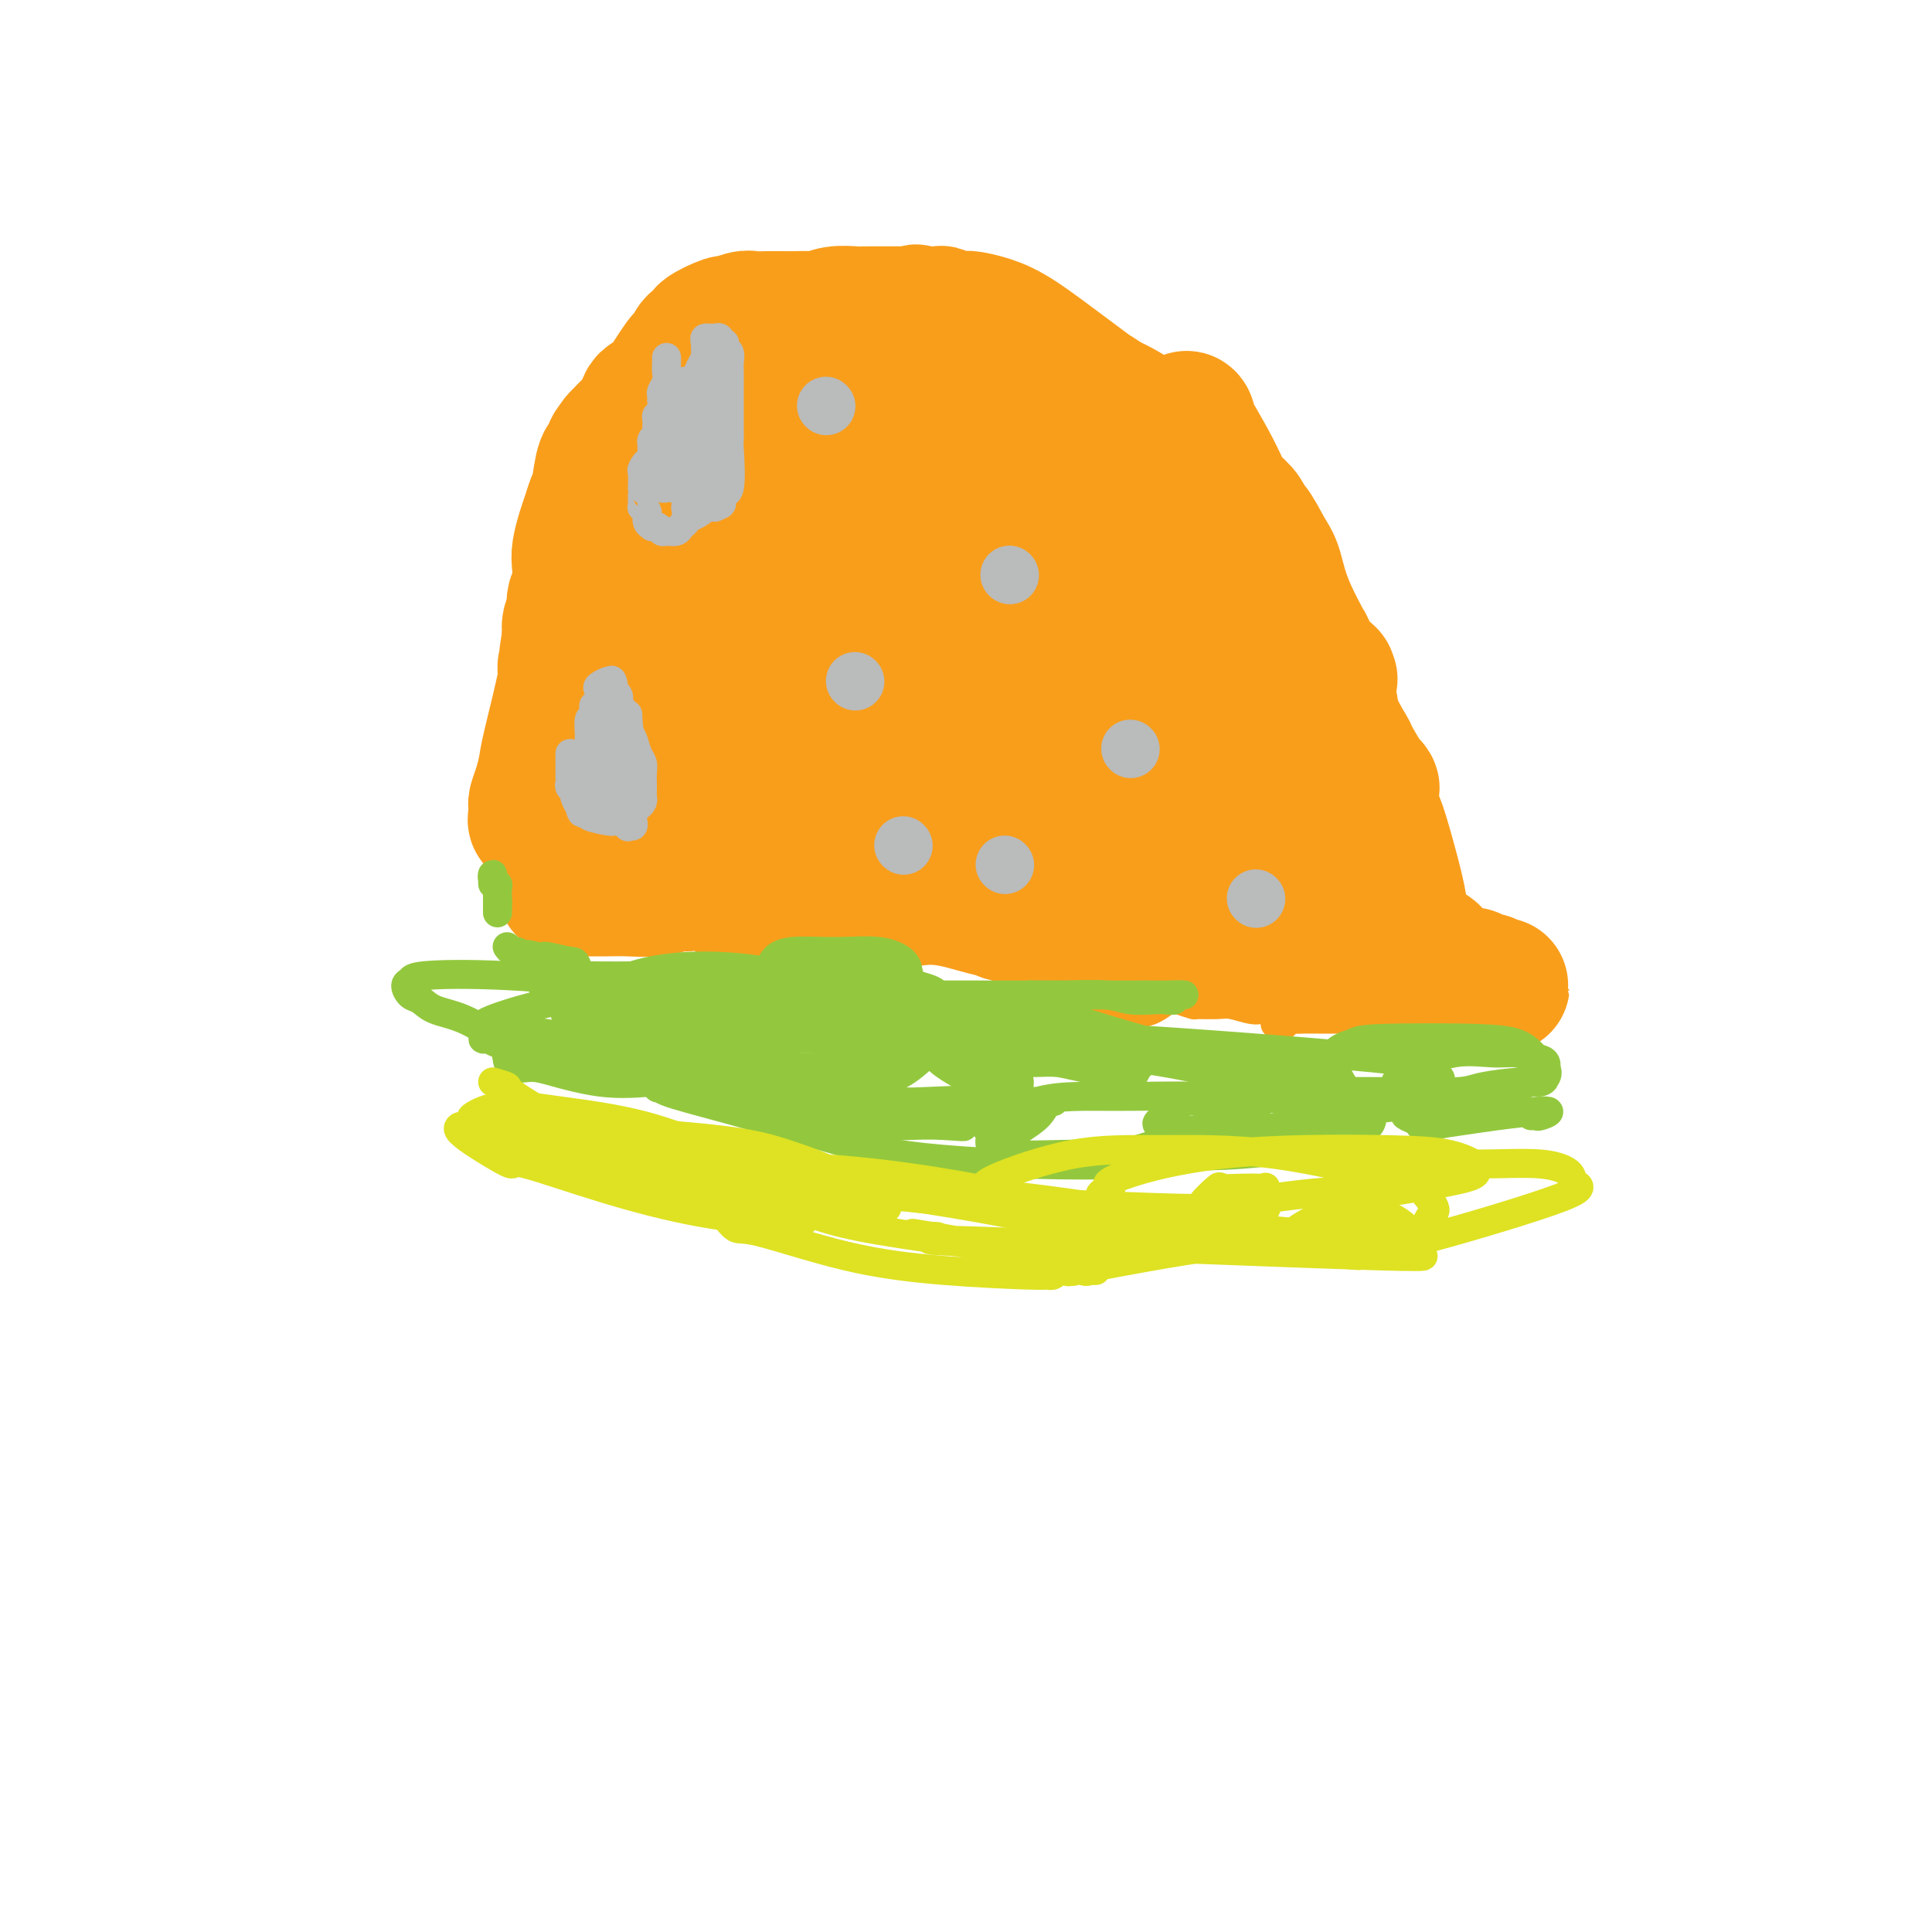 <svg viewBox='0 0 400 400' version='1.1' xmlns='http://www.w3.org/2000/svg' xmlns:xlink='http://www.w3.org/1999/xlink'><g fill='none' stroke='#F99E1B' stroke-width='6' stroke-linecap='round' stroke-linejoin='round'><path d='M112,184c0.341,0.000 0.683,0.000 1,0c0.317,0.000 0.610,0.000 1,0c0.390,0.000 0.878,0.000 1,0c0.122,0.000 -0.122,0.000 0,0c0.122,0.000 0.610,0.000 1,0c0.390,0.000 0.682,-0.000 1,0c0.318,0.000 0.662,0.000 1,0c0.338,0.000 0.671,0.000 1,0c0.329,0.000 0.655,0.000 1,0c0.345,0.000 0.708,0.000 1,0c0.292,0.000 0.512,0.000 1,0c0.488,0.000 1.244,0.000 2,0'/><path d='M124,184c1.674,0.016 -0.139,0.056 0,0c0.139,-0.056 2.232,-0.209 4,0c1.768,0.209 3.212,0.781 4,1c0.788,0.219 0.921,0.086 1,0c0.079,-0.086 0.105,-0.124 1,0c0.895,0.124 2.661,0.411 4,1c1.339,0.589 2.252,1.480 4,2c1.748,0.520 4.331,0.669 6,1c1.669,0.331 2.425,0.844 3,1c0.575,0.156 0.968,-0.046 2,0c1.032,0.046 2.703,0.338 4,1c1.297,0.662 2.220,1.693 4,2c1.780,0.307 4.417,-0.110 6,0c1.583,0.110 2.112,0.747 3,1c0.888,0.253 2.137,0.123 3,0c0.863,-0.123 1.342,-0.240 2,0c0.658,0.240 1.495,0.835 2,1c0.505,0.165 0.679,-0.102 2,0c1.321,0.102 3.789,0.571 5,1c1.211,0.429 1.163,0.817 2,1c0.837,0.183 2.557,0.162 4,0c1.443,-0.162 2.607,-0.465 5,0c2.393,0.465 6.015,1.697 8,2c1.985,0.303 2.333,-0.322 3,0c0.667,0.322 1.654,1.592 3,2c1.346,0.408 3.052,-0.045 4,0c0.948,0.045 1.140,0.589 2,1c0.860,0.411 2.389,0.689 4,1c1.611,0.311 3.306,0.656 5,1'/><path d='M224,204c15.945,3.316 5.806,1.606 2,1c-3.806,-0.606 -1.279,-0.110 0,0c1.279,0.110 1.311,-0.167 3,0c1.689,0.167 5.035,0.780 6,1c0.965,0.220 -0.452,0.049 0,0c0.452,-0.049 2.773,0.025 4,0c1.227,-0.025 1.361,-0.150 2,0c0.639,0.150 1.783,0.575 3,1c1.217,0.425 2.507,0.850 3,1c0.493,0.150 0.188,0.026 1,0c0.812,-0.026 2.742,0.046 4,0c1.258,-0.046 1.842,-0.208 3,0c1.158,0.208 2.888,0.788 4,1c1.112,0.212 1.607,0.057 2,0c0.393,-0.057 0.684,-0.016 1,0c0.316,0.016 0.658,0.008 1,0c0.342,-0.008 0.684,-0.016 1,0c0.316,0.016 0.607,0.057 1,0c0.393,-0.057 0.889,-0.211 1,0c0.111,0.211 -0.162,0.788 0,1c0.162,0.212 0.761,0.061 1,0c0.239,-0.061 0.120,-0.030 0,0'/><path d='M112,186c0.000,-0.311 0.000,-0.622 0,-1c0.000,-0.378 0.000,-0.822 0,-1c0.000,-0.178 0.000,-0.089 0,0'/><path d='M112,184c0.000,-0.424 0.000,-0.484 0,-1c0.000,-0.516 0.000,-1.486 0,-2c-0.000,-0.514 0.000,-0.570 0,-1c0.000,-0.430 -0.000,-1.232 0,-2c0.000,-0.768 0.000,-1.501 0,-2c0.000,-0.499 0.000,-0.764 0,-1c-0.000,-0.236 -0.000,-0.443 0,-1c0.000,-0.557 0.000,-1.463 0,-2c-0.000,-0.537 -0.000,-0.705 0,-1c0.000,-0.295 0.000,-0.717 0,-1c-0.000,-0.283 -0.000,-0.428 0,-1c0.000,-0.572 0.000,-1.573 0,-2c-0.000,-0.427 -0.000,-0.281 0,-1c0.000,-0.719 0.000,-2.304 0,-3c-0.000,-0.696 -0.000,-0.503 0,-1c0.000,-0.497 0.000,-1.684 0,-3c-0.000,-1.316 -0.000,-2.761 0,-4c0.000,-1.239 0.000,-2.271 0,-3c-0.000,-0.729 -0.000,-1.154 0,-2c0.000,-0.846 0.000,-2.114 0,-3c-0.000,-0.886 -0.000,-1.389 0,-2c0.000,-0.611 0.000,-1.331 0,-2c-0.000,-0.669 -0.000,-1.286 0,-2c0.000,-0.714 0.000,-1.526 0,-2c-0.000,-0.474 -0.001,-0.610 0,-1c0.001,-0.390 0.003,-1.036 0,-2c-0.003,-0.964 -0.011,-2.248 0,-3c0.011,-0.752 0.041,-0.972 0,-2c-0.041,-1.028 -0.155,-2.865 0,-4c0.155,-1.135 0.577,-1.567 1,-2'/><path d='M113,125c0.394,-9.463 0.878,-3.621 1,-2c0.122,1.621 -0.117,-0.978 0,-3c0.117,-2.022 0.591,-3.466 1,-4c0.409,-0.534 0.754,-0.159 1,-1c0.246,-0.841 0.394,-2.897 1,-4c0.606,-1.103 1.672,-1.253 2,-2c0.328,-0.747 -0.081,-2.093 0,-3c0.081,-0.907 0.652,-1.377 1,-2c0.348,-0.623 0.473,-1.398 1,-3c0.527,-1.602 1.454,-4.030 2,-5c0.546,-0.970 0.709,-0.483 1,-1c0.291,-0.517 0.711,-2.039 1,-3c0.289,-0.961 0.447,-1.359 1,-2c0.553,-0.641 1.499,-1.523 2,-2c0.501,-0.477 0.555,-0.549 1,-1c0.445,-0.451 1.281,-1.279 2,-2c0.719,-0.721 1.323,-1.334 2,-2c0.677,-0.666 1.429,-1.387 2,-2c0.571,-0.613 0.963,-1.120 2,-2c1.037,-0.880 2.721,-2.134 4,-3c1.279,-0.866 2.154,-1.345 3,-2c0.846,-0.655 1.662,-1.484 3,-2c1.338,-0.516 3.197,-0.717 4,-1c0.803,-0.283 0.550,-0.649 1,-1c0.450,-0.351 1.603,-0.686 3,-1c1.397,-0.314 3.037,-0.606 4,-1c0.963,-0.394 1.248,-0.889 2,-1c0.752,-0.111 1.972,0.162 3,0c1.028,-0.162 1.865,-0.761 3,-1c1.135,-0.239 2.567,-0.120 4,0'/><path d='M171,66c4.209,-0.863 2.730,-0.021 3,0c0.270,0.021 2.289,-0.779 3,-1c0.711,-0.221 0.113,0.137 1,0c0.887,-0.137 3.258,-0.769 4,-1c0.742,-0.231 -0.146,-0.063 0,0c0.146,0.063 1.327,0.020 2,0c0.673,-0.020 0.838,-0.016 1,0c0.162,0.016 0.322,0.043 1,0c0.678,-0.043 1.874,-0.158 3,0c1.126,0.158 2.180,0.589 3,1c0.820,0.411 1.405,0.801 3,1c1.595,0.199 4.199,0.207 5,0c0.801,-0.207 -0.202,-0.627 1,0c1.202,0.627 4.610,2.302 7,3c2.390,0.698 3.761,0.418 5,1c1.239,0.582 2.344,2.027 4,3c1.656,0.973 3.861,1.474 5,2c1.139,0.526 1.210,1.077 4,3c2.790,1.923 8.297,5.219 11,7c2.703,1.781 2.601,2.046 4,3c1.399,0.954 4.297,2.598 6,4c1.703,1.402 2.210,2.563 3,3c0.790,0.437 1.864,0.151 3,1c1.136,0.849 2.336,2.834 3,4c0.664,1.166 0.793,1.512 1,2c0.207,0.488 0.493,1.117 1,2c0.507,0.883 1.235,2.021 2,3c0.765,0.979 1.566,1.798 2,3c0.434,1.202 0.502,2.785 1,4c0.498,1.215 1.428,2.061 2,3c0.572,0.939 0.786,1.969 1,3'/><path d='M266,120c2.291,4.169 1.518,2.593 2,3c0.482,0.407 2.219,2.797 3,4c0.781,1.203 0.607,1.218 1,2c0.393,0.782 1.353,2.329 2,3c0.647,0.671 0.982,0.464 1,1c0.018,0.536 -0.279,1.815 0,3c0.279,1.185 1.136,2.278 2,3c0.864,0.722 1.736,1.074 2,2c0.264,0.926 -0.079,2.426 0,3c0.079,0.574 0.582,0.223 1,1c0.418,0.777 0.752,2.682 1,4c0.248,1.318 0.409,2.048 1,3c0.591,0.952 1.610,2.126 2,3c0.390,0.874 0.151,1.448 0,2c-0.151,0.552 -0.213,1.081 0,2c0.213,0.919 0.701,2.229 1,3c0.299,0.771 0.408,1.003 1,2c0.592,0.997 1.668,2.757 2,4c0.332,1.243 -0.080,1.968 0,3c0.080,1.032 0.652,2.370 1,4c0.348,1.630 0.471,3.553 1,5c0.529,1.447 1.462,2.419 2,4c0.538,1.581 0.680,3.771 1,5c0.320,1.229 0.818,1.496 1,2c0.182,0.504 0.049,1.245 0,2c-0.049,0.755 -0.013,1.526 0,2c0.013,0.474 0.004,0.652 0,1c-0.004,0.348 -0.001,0.867 0,1c0.001,0.133 0.000,-0.118 0,0c-0.000,0.118 -0.000,0.605 0,1c0.000,0.395 0.000,0.697 0,1'/><path d='M294,199c1.547,6.985 0.415,2.449 0,1c-0.415,-1.449 -0.111,0.189 0,1c0.111,0.811 0.030,0.795 0,1c-0.030,0.205 -0.008,0.632 0,1c0.008,0.368 0.002,0.676 0,1c-0.002,0.324 -0.001,0.664 0,1c0.001,0.336 0.000,0.667 0,1c-0.000,0.333 -0.000,0.667 0,1c0.000,0.333 0.001,0.664 0,1c-0.001,0.336 -0.004,0.679 0,1c0.004,0.321 0.016,0.622 0,1c-0.016,0.378 -0.060,0.833 0,1c0.060,0.167 0.223,0.045 0,0c-0.223,-0.045 -0.833,-0.012 -1,0c-0.167,0.012 0.110,0.003 0,0c-0.110,-0.003 -0.607,-0.001 -1,0c-0.393,0.001 -0.683,0.000 -1,0c-0.317,-0.000 -0.662,-0.000 -1,0c-0.338,0.000 -0.671,0.000 -1,0c-0.329,-0.000 -0.655,-0.000 -1,0c-0.345,0.000 -0.708,0.000 -1,0c-0.292,-0.000 -0.512,-0.000 -1,0c-0.488,0.000 -1.244,0.000 -2,0'/><path d='M284,211c-1.441,-0.000 -0.045,-0.000 0,0c0.045,0.000 -1.261,0.000 -2,0c-0.739,-0.000 -0.911,-0.000 -2,0c-1.089,0.000 -3.093,0.000 -4,0c-0.907,-0.000 -0.715,-0.001 -1,0c-0.285,0.001 -1.047,0.004 -2,0c-0.953,-0.004 -2.097,-0.015 -3,0c-0.903,0.015 -1.565,0.057 -2,0c-0.435,-0.057 -0.642,-0.211 -1,0c-0.358,0.211 -0.867,0.789 -1,1c-0.133,0.211 0.109,0.057 0,0c-0.109,-0.057 -0.568,-0.015 -1,0c-0.432,0.015 -0.838,0.004 -1,0c-0.162,-0.004 -0.081,-0.002 0,0'/></g>
<g fill='none' stroke='#F99E1B' stroke-width='28' stroke-linecap='round' stroke-linejoin='round'><path d='M117,180c0.015,1.155 0.031,2.309 0,3c-0.031,0.691 -0.107,0.917 0,1c0.107,0.083 0.399,0.023 1,0c0.601,-0.023 1.512,-0.010 3,0c1.488,0.010 3.555,0.018 5,0c1.445,-0.018 2.270,-0.060 4,0c1.730,0.060 4.365,0.223 6,0c1.635,-0.223 2.270,-0.830 3,-1c0.730,-0.170 1.556,0.098 3,0c1.444,-0.098 3.506,-0.562 7,-1c3.494,-0.438 8.422,-0.849 11,-1c2.578,-0.151 2.808,-0.040 4,0c1.192,0.040 3.346,0.011 5,0c1.654,-0.011 2.809,-0.004 4,0c1.191,0.004 2.419,0.004 4,0c1.581,-0.004 3.515,-0.011 5,0c1.485,0.011 2.519,0.042 4,0c1.481,-0.042 3.407,-0.156 5,0c1.593,0.156 2.852,0.580 4,1c1.148,0.420 2.185,0.834 3,1c0.815,0.166 1.407,0.083 2,0'/><path d='M200,183c6.984,0.560 4.443,0.959 4,1c-0.443,0.041 1.211,-0.275 2,0c0.789,0.275 0.712,1.142 2,2c1.288,0.858 3.941,1.708 5,2c1.059,0.292 0.524,0.025 1,0c0.476,-0.025 1.962,0.193 3,1c1.038,0.807 1.629,2.204 2,3c0.371,0.796 0.522,0.992 1,1c0.478,0.008 1.283,-0.171 2,0c0.717,0.171 1.345,0.690 2,1c0.655,0.310 1.338,0.409 2,1c0.662,0.591 1.305,1.674 2,2c0.695,0.326 1.443,-0.105 2,0c0.557,0.105 0.923,0.747 1,1c0.077,0.253 -0.137,0.118 0,0c0.137,-0.118 0.623,-0.217 1,0c0.377,0.217 0.645,0.752 1,1c0.355,0.248 0.796,0.211 1,0c0.204,-0.211 0.172,-0.595 0,-1c-0.172,-0.405 -0.484,-0.829 -1,-1c-0.516,-0.171 -1.237,-0.087 -2,0c-0.763,0.087 -1.568,0.178 -2,0c-0.432,-0.178 -0.490,-0.624 -1,-1c-0.510,-0.376 -1.473,-0.682 -3,-1c-1.527,-0.318 -3.619,-0.649 -5,-1c-1.381,-0.351 -2.051,-0.723 -3,-1c-0.949,-0.277 -2.179,-0.459 -3,-1c-0.821,-0.541 -1.235,-1.440 -2,-2c-0.765,-0.560 -1.883,-0.780 -3,-1'/><path d='M209,189c-4.016,-1.546 -1.556,-0.411 -1,0c0.556,0.411 -0.792,0.098 0,0c0.792,-0.098 3.722,0.020 5,0c1.278,-0.020 0.903,-0.178 3,0c2.097,0.178 6.667,0.692 10,1c3.333,0.308 5.429,0.410 9,1c3.571,0.590 8.618,1.669 12,2c3.382,0.331 5.101,-0.085 8,0c2.899,0.085 6.980,0.671 10,1c3.020,0.329 4.978,0.402 8,1c3.022,0.598 7.106,1.723 10,2c2.894,0.277 4.596,-0.293 7,0c2.404,0.293 5.509,1.451 7,2c1.491,0.549 1.368,0.491 2,1c0.632,0.509 2.018,1.585 3,2c0.982,0.415 1.558,0.167 2,0c0.442,-0.167 0.748,-0.255 1,0c0.252,0.255 0.450,0.853 1,1c0.550,0.147 1.451,-0.157 2,0c0.549,0.157 0.747,0.774 1,1c0.253,0.226 0.563,0.061 1,0c0.437,-0.061 1.001,-0.016 1,0c-0.001,0.016 -0.567,0.004 -1,0c-0.433,-0.004 -0.732,-0.001 -1,0c-0.268,0.001 -0.505,0.000 -1,0c-0.495,-0.000 -1.247,-0.000 -2,0'/><path d='M306,204c-0.667,-0.029 0.166,-0.101 0,0c-0.166,0.101 -1.330,0.374 -2,0c-0.670,-0.374 -0.847,-1.396 -2,-2c-1.153,-0.604 -3.282,-0.792 -4,-1c-0.718,-0.208 -0.025,-0.438 0,-1c0.025,-0.562 -0.620,-1.458 -1,-2c-0.380,-0.542 -0.497,-0.732 -1,-1c-0.503,-0.268 -1.391,-0.615 -2,-1c-0.609,-0.385 -0.937,-0.808 -1,-1c-0.063,-0.192 0.141,-0.155 0,0c-0.141,0.155 -0.626,0.426 -1,0c-0.374,-0.426 -0.637,-1.548 -1,-2c-0.363,-0.452 -0.825,-0.232 -1,0c-0.175,0.232 -0.062,0.477 0,0c0.062,-0.477 0.073,-1.675 0,-3c-0.073,-1.325 -0.232,-2.776 -1,-6c-0.768,-3.224 -2.147,-8.219 -3,-11c-0.853,-2.781 -1.179,-3.347 -2,-5c-0.821,-1.653 -2.136,-4.393 -3,-6c-0.864,-1.607 -1.277,-2.081 -2,-3c-0.723,-0.919 -1.757,-2.284 -4,-4c-2.243,-1.716 -5.694,-3.782 -8,-6c-2.306,-2.218 -3.468,-4.588 -5,-6c-1.532,-1.412 -3.433,-1.868 -5,-3c-1.567,-1.132 -2.798,-2.942 -4,-4c-1.202,-1.058 -2.374,-1.366 -3,-2c-0.626,-0.634 -0.707,-1.594 -1,-2c-0.293,-0.406 -0.798,-0.259 -1,0c-0.202,0.259 -0.101,0.629 0,1'/><path d='M248,133c-4.469,-3.870 -0.141,-0.544 3,2c3.141,2.544 5.094,4.307 9,8c3.906,3.693 9.764,9.316 14,13c4.236,3.684 6.851,5.428 8,6c1.149,0.572 0.833,-0.028 1,0c0.167,0.028 0.818,0.683 1,1c0.182,0.317 -0.106,0.295 -1,-1c-0.894,-1.295 -2.393,-3.862 -3,-5c-0.607,-1.138 -0.323,-0.847 -1,-2c-0.677,-1.153 -2.316,-3.751 -3,-6c-0.684,-2.249 -0.413,-4.147 -2,-8c-1.587,-3.853 -5.032,-9.659 -7,-14c-1.968,-4.341 -2.461,-7.217 -3,-9c-0.539,-1.783 -1.126,-2.474 -2,-4c-0.874,-1.526 -2.036,-3.889 -3,-5c-0.964,-1.111 -1.730,-0.971 -2,-1c-0.270,-0.029 -0.043,-0.226 0,0c0.043,0.226 -0.096,0.875 0,2c0.096,1.125 0.428,2.727 1,4c0.572,1.273 1.383,2.217 2,4c0.617,1.783 1.039,4.407 2,6c0.961,1.593 2.460,2.157 3,3c0.540,0.843 0.120,1.966 1,3c0.880,1.034 3.061,1.978 4,3c0.939,1.022 0.638,2.121 1,3c0.362,0.879 1.389,1.537 2,2c0.611,0.463 0.805,0.732 1,1'/><path d='M274,139c2.054,2.542 1.190,1.396 1,1c-0.190,-0.396 0.295,-0.043 0,0c-0.295,0.043 -1.371,-0.224 -2,-1c-0.629,-0.776 -0.811,-2.061 -2,-4c-1.189,-1.939 -3.387,-4.531 -6,-9c-2.613,-4.469 -5.643,-10.813 -8,-16c-2.357,-5.187 -4.040,-9.217 -6,-13c-1.960,-3.783 -4.196,-7.319 -5,-9c-0.804,-1.681 -0.174,-1.506 0,-1c0.174,0.506 -0.107,1.342 0,2c0.107,0.658 0.602,1.136 1,2c0.398,0.864 0.699,2.114 1,3c0.301,0.886 0.601,1.407 1,2c0.399,0.593 0.897,1.256 2,3c1.103,1.744 2.812,4.569 4,6c1.188,1.431 1.857,1.468 2,2c0.143,0.532 -0.238,1.559 0,2c0.238,0.441 1.095,0.296 1,0c-0.095,-0.296 -1.141,-0.744 -1,-1c0.141,-0.256 1.469,-0.320 0,-2c-1.469,-1.680 -5.734,-4.976 -9,-8c-3.266,-3.024 -5.533,-5.776 -8,-8c-2.467,-2.224 -5.133,-3.921 -7,-5c-1.867,-1.079 -2.933,-1.539 -4,-2'/><path d='M229,83c-4.729,-3.631 -2.550,-0.710 -2,0c0.550,0.710 -0.527,-0.793 -1,-1c-0.473,-0.207 -0.341,0.880 0,1c0.341,0.120 0.892,-0.728 2,0c1.108,0.728 2.773,3.031 4,4c1.227,0.969 2.018,0.602 3,1c0.982,0.398 2.157,1.561 3,3c0.843,1.439 1.354,3.155 2,4c0.646,0.845 1.427,0.819 3,2c1.573,1.181 3.939,3.569 5,5c1.061,1.431 0.818,1.907 1,2c0.182,0.093 0.789,-0.196 1,0c0.211,0.196 0.025,0.876 0,1c-0.025,0.124 0.112,-0.309 0,-1c-0.112,-0.691 -0.472,-1.641 -2,-3c-1.528,-1.359 -4.225,-3.127 -6,-5c-1.775,-1.873 -2.630,-3.851 -6,-7c-3.370,-3.149 -9.256,-7.471 -14,-11c-4.744,-3.529 -8.345,-6.266 -11,-8c-2.655,-1.734 -4.364,-2.465 -6,-3c-1.636,-0.535 -3.198,-0.874 -4,-1c-0.802,-0.126 -0.845,-0.037 -1,0c-0.155,0.037 -0.421,0.024 -1,0c-0.579,-0.024 -1.470,-0.059 -2,0c-0.530,0.059 -0.699,0.212 -1,0c-0.301,-0.212 -0.735,-0.788 -1,-1c-0.265,-0.212 -0.361,-0.061 -1,0c-0.639,0.061 -1.819,0.030 -3,0'/><path d='M191,65c-3.015,-0.774 -0.552,-0.207 0,0c0.552,0.207 -0.807,0.056 -2,0c-1.193,-0.056 -2.221,-0.015 -3,0c-0.779,0.015 -1.309,0.004 -2,0c-0.691,-0.004 -1.542,-0.002 -2,0c-0.458,0.002 -0.521,0.004 -1,0c-0.479,-0.004 -1.372,-0.015 -2,0c-0.628,0.015 -0.991,0.057 -2,0c-1.009,-0.057 -2.664,-0.211 -4,0c-1.336,0.211 -2.352,0.789 -3,1c-0.648,0.211 -0.926,0.057 -2,0c-1.074,-0.057 -2.944,-0.016 -4,0c-1.056,0.016 -1.300,0.009 -2,0c-0.700,-0.009 -1.858,-0.018 -3,0c-1.142,0.018 -2.269,0.064 -3,0c-0.731,-0.064 -1.066,-0.238 -2,0c-0.934,0.238 -2.467,0.889 -3,1c-0.533,0.111 -0.065,-0.317 -1,0c-0.935,0.317 -3.273,1.381 -4,2c-0.727,0.619 0.157,0.794 0,1c-0.157,0.206 -1.355,0.443 -2,1c-0.645,0.557 -0.737,1.433 -1,2c-0.263,0.567 -0.698,0.825 -1,1c-0.302,0.175 -0.470,0.269 -1,1c-0.530,0.731 -1.423,2.101 -2,3c-0.577,0.899 -0.839,1.328 -1,2c-0.161,0.672 -0.220,1.586 -1,2c-0.780,0.414 -2.281,0.327 -3,1c-0.719,0.673 -0.655,2.104 -1,3c-0.345,0.896 -1.099,1.256 -2,2c-0.901,0.744 -1.951,1.872 -3,3'/><path d='M128,91c-2.753,3.522 -0.636,1.327 0,1c0.636,-0.327 -0.211,1.214 -1,2c-0.789,0.786 -1.521,0.817 -2,2c-0.479,1.183 -0.707,3.517 -1,5c-0.293,1.483 -0.653,2.114 -1,3c-0.347,0.886 -0.680,2.025 -1,3c-0.320,0.975 -0.625,1.785 -1,3c-0.375,1.215 -0.818,2.836 -1,4c-0.182,1.164 -0.102,1.870 0,3c0.102,1.130 0.224,2.683 0,4c-0.224,1.317 -0.796,2.396 -1,3c-0.204,0.604 -0.041,0.731 0,1c0.041,0.269 -0.041,0.680 0,1c0.041,0.320 0.203,0.548 0,1c-0.203,0.452 -0.772,1.129 -1,2c-0.228,0.871 -0.114,1.935 0,3'/><path d='M118,132c-1.474,7.124 -0.160,4.435 0,4c0.160,-0.435 -0.836,1.384 -1,2c-0.164,0.616 0.502,0.028 0,3c-0.502,2.972 -2.173,9.503 -3,13c-0.827,3.497 -0.810,3.959 -1,5c-0.190,1.041 -0.586,2.660 -1,4c-0.414,1.340 -0.845,2.401 -1,3c-0.155,0.599 -0.035,0.736 0,1c0.035,0.264 -0.014,0.656 0,1c0.014,0.344 0.090,0.639 0,1c-0.090,0.361 -0.347,0.788 0,1c0.347,0.212 1.299,0.209 2,0c0.701,-0.209 1.150,-0.625 2,-1c0.850,-0.375 2.099,-0.709 4,-2c1.901,-1.291 4.453,-3.539 6,-5c1.547,-1.461 2.089,-2.137 3,-3c0.911,-0.863 2.193,-1.915 3,-3c0.807,-1.085 1.141,-2.203 2,-3c0.859,-0.797 2.243,-1.272 3,-2c0.757,-0.728 0.888,-1.710 1,-2c0.112,-0.290 0.205,0.111 0,0c-0.205,-0.111 -0.707,-0.735 -1,-1c-0.293,-0.265 -0.377,-0.170 -1,0c-0.623,0.170 -1.786,0.416 -3,1c-1.214,0.584 -2.479,1.507 -4,4c-1.521,2.493 -3.297,6.558 -4,9c-0.703,2.442 -0.333,3.263 0,4c0.333,0.737 0.628,1.391 2,2c1.372,0.609 3.821,1.174 8,1c4.179,-0.174 10.090,-1.087 16,-2'/><path d='M150,167c6.301,-1.676 14.052,-4.866 28,-11c13.948,-6.134 34.091,-15.213 43,-20c8.909,-4.787 6.584,-5.281 6,-6c-0.584,-0.719 0.572,-1.663 1,-2c0.428,-0.337 0.129,-0.067 -1,0c-1.129,0.067 -3.087,-0.068 -5,0c-1.913,0.068 -3.780,0.339 -6,1c-2.220,0.661 -4.794,1.712 -8,3c-3.206,1.288 -7.045,2.812 -11,5c-3.955,2.188 -8.027,5.040 -10,7c-1.973,1.960 -1.849,3.030 -2,4c-0.151,0.970 -0.578,1.842 -1,3c-0.422,1.158 -0.838,2.602 -1,4c-0.162,1.398 -0.070,2.750 1,5c1.070,2.250 3.119,5.398 4,7c0.881,1.602 0.595,1.659 7,4c6.405,2.341 19.502,6.965 28,9c8.498,2.035 12.396,1.480 16,1c3.604,-0.480 6.912,-0.886 9,-1c2.088,-0.114 2.954,0.063 4,-1c1.046,-1.063 2.272,-3.366 3,-4c0.728,-0.634 0.957,0.399 1,0c0.043,-0.399 -0.101,-2.232 0,-3c0.101,-0.768 0.446,-0.471 0,-1c-0.446,-0.529 -1.683,-1.885 -3,-4c-1.317,-2.115 -2.714,-4.990 -5,-7c-2.286,-2.010 -5.462,-3.157 -8,-4c-2.538,-0.843 -4.440,-1.384 -6,-1c-1.560,0.384 -2.780,1.692 -4,3'/><path d='M230,158c-1.086,1.341 -1.799,3.195 -2,4c-0.201,0.805 0.112,0.562 0,1c-0.112,0.438 -0.649,1.558 3,4c3.649,2.442 11.485,6.206 15,8c3.515,1.794 2.710,1.618 3,2c0.290,0.382 1.674,1.322 5,2c3.326,0.678 8.593,1.093 11,1c2.407,-0.093 1.955,-0.695 2,-1c0.045,-0.305 0.587,-0.313 1,-1c0.413,-0.687 0.697,-2.054 1,-3c0.303,-0.946 0.627,-1.470 0,-4c-0.627,-2.530 -2.204,-7.067 -4,-11c-1.796,-3.933 -3.812,-7.263 -8,-10c-4.188,-2.737 -10.549,-4.879 -16,-6c-5.451,-1.121 -9.994,-1.219 -14,-1c-4.006,0.219 -7.477,0.756 -10,2c-2.523,1.244 -4.097,3.197 -5,4c-0.903,0.803 -1.134,0.458 -1,1c0.134,0.542 0.634,1.972 1,3c0.366,1.028 0.598,1.652 2,3c1.402,1.348 3.975,3.418 7,6c3.025,2.582 6.502,5.676 14,9c7.498,3.324 19.017,6.877 26,9c6.983,2.123 9.429,2.815 11,3c1.571,0.185 2.266,-0.138 3,0c0.734,0.138 1.506,0.736 2,0c0.494,-0.736 0.710,-2.805 1,-3c0.290,-0.195 0.655,1.484 0,0c-0.655,-1.484 -2.330,-6.130 -3,-8c-0.670,-1.870 -0.334,-0.963 -3,-5c-2.666,-4.037 -8.333,-13.019 -14,-22'/><path d='M258,145c-4.528,-6.187 -7.349,-8.154 -10,-10c-2.651,-1.846 -5.130,-3.572 -7,-5c-1.870,-1.428 -3.129,-2.557 -6,-2c-2.871,0.557 -7.355,2.801 -9,4c-1.645,1.199 -0.453,1.352 0,2c0.453,0.648 0.166,1.791 0,4c-0.166,2.209 -0.211,5.485 1,9c1.211,3.515 3.678,7.267 6,10c2.322,2.733 4.500,4.445 7,6c2.500,1.555 5.323,2.954 8,4c2.677,1.046 5.209,1.740 7,2c1.791,0.260 2.840,0.088 4,-1c1.160,-1.088 2.430,-3.091 3,-5c0.570,-1.909 0.441,-3.725 0,-6c-0.441,-2.275 -1.194,-5.009 -2,-7c-0.806,-1.991 -1.665,-3.240 -6,-7c-4.335,-3.760 -12.144,-10.030 -18,-13c-5.856,-2.970 -9.758,-2.640 -14,-2c-4.242,0.640 -8.825,1.591 -12,3c-3.175,1.409 -4.941,3.278 -6,5c-1.059,1.722 -1.410,3.299 -2,5c-0.590,1.701 -1.418,3.527 -2,6c-0.582,2.473 -0.918,5.593 -1,9c-0.082,3.407 0.089,7.100 1,11c0.911,3.900 2.562,8.007 4,11c1.438,2.993 2.664,4.871 4,6c1.336,1.129 2.781,1.509 4,2c1.219,0.491 2.213,1.094 4,1c1.787,-0.094 4.368,-0.884 6,-3c1.632,-2.116 2.316,-5.558 3,-9'/><path d='M225,175c0.831,-1.696 1.410,-1.435 0,-8c-1.410,-6.565 -4.809,-19.954 -6,-29c-1.191,-9.046 -0.176,-13.747 -6,-20c-5.824,-6.253 -18.488,-14.057 -24,-17c-5.512,-2.943 -3.872,-1.024 -4,0c-0.128,1.024 -2.024,1.152 -5,2c-2.976,0.848 -7.032,2.415 -10,4c-2.968,1.585 -4.848,3.188 -6,5c-1.152,1.812 -1.575,3.834 -2,5c-0.425,1.166 -0.852,1.476 -1,3c-0.148,1.524 -0.019,4.262 0,6c0.019,1.738 -0.074,2.477 0,5c0.074,2.523 0.314,6.830 1,11c0.686,4.170 1.818,8.204 4,11c2.182,2.796 5.413,4.355 7,5c1.587,0.645 1.528,0.376 4,0c2.472,-0.376 7.474,-0.858 10,-2c2.526,-1.142 2.575,-2.943 3,-5c0.425,-2.057 1.225,-4.369 1,-7c-0.225,-2.631 -1.475,-5.580 -2,-7c-0.525,-1.420 -0.326,-1.311 -5,-3c-4.674,-1.689 -14.220,-5.177 -22,-6c-7.780,-0.823 -13.795,1.019 -18,3c-4.205,1.981 -6.602,4.103 -8,6c-1.398,1.897 -1.798,3.570 -2,5c-0.202,1.430 -0.207,2.617 0,4c0.207,1.383 0.624,2.962 1,5c0.376,2.038 0.709,4.536 2,8c1.291,3.464 3.540,7.894 5,10c1.460,2.106 2.131,1.887 3,2c0.869,0.113 1.934,0.556 3,1'/><path d='M148,172c1.226,0.702 1.292,0.958 2,0c0.708,-0.958 2.060,-3.131 3,-4c0.940,-0.869 1.470,-0.435 2,0'/><path d='M155,168c2.988,0.739 6.959,4.586 9,6c2.041,1.414 2.153,0.395 3,2c0.847,1.605 2.431,5.834 3,8c0.569,2.166 0.124,2.269 0,3c-0.124,0.731 0.074,2.089 0,3c-0.074,0.911 -0.420,1.376 -1,2c-0.580,0.624 -1.393,1.408 -2,2c-0.607,0.592 -1.006,0.991 -2,1c-0.994,0.009 -2.582,-0.371 -4,-1c-1.418,-0.629 -2.667,-1.505 -4,-3c-1.333,-1.495 -2.751,-3.607 -4,-6c-1.249,-2.393 -2.328,-5.065 -3,-7c-0.672,-1.935 -0.937,-3.132 -1,-5c-0.063,-1.868 0.078,-4.409 0,-6c-0.078,-1.591 -0.373,-2.234 0,-3c0.373,-0.766 1.413,-1.655 2,-2c0.587,-0.345 0.721,-0.145 1,0c0.279,0.145 0.703,0.236 1,0c0.297,-0.236 0.468,-0.797 1,-1c0.532,-0.203 1.427,-0.046 2,0c0.573,0.046 0.824,-0.020 2,0c1.176,0.020 3.277,0.125 5,1c1.723,0.875 3.068,2.521 5,4c1.932,1.479 4.451,2.791 6,4c1.549,1.209 2.128,2.316 3,3c0.872,0.684 2.038,0.946 3,2c0.962,1.054 1.721,2.899 2,4c0.279,1.101 0.080,1.457 0,2c-0.080,0.543 -0.040,1.271 0,2'/><path d='M182,183c0.290,1.424 0.016,0.984 0,1c-0.016,0.016 0.227,0.487 0,1c-0.227,0.513 -0.925,1.067 -2,1c-1.075,-0.067 -2.526,-0.756 -3,-1c-0.474,-0.244 0.028,-0.044 -1,-1c-1.028,-0.956 -3.586,-3.067 -5,-4c-1.414,-0.933 -1.685,-0.687 -2,-1c-0.315,-0.313 -0.673,-1.183 -1,-2c-0.327,-0.817 -0.623,-1.580 -1,-2c-0.377,-0.420 -0.834,-0.497 -1,-1c-0.166,-0.503 -0.042,-1.431 0,-2c0.042,-0.569 0.001,-0.779 0,-1c-0.001,-0.221 0.037,-0.451 0,-1c-0.037,-0.549 -0.150,-1.415 0,-2c0.150,-0.585 0.563,-0.890 1,-1c0.437,-0.110 0.898,-0.027 1,0c0.102,0.027 -0.155,-0.004 0,0c0.155,0.004 0.723,0.042 1,0c0.277,-0.042 0.263,-0.166 1,0c0.737,0.166 2.224,0.621 3,1c0.776,0.379 0.840,0.680 1,1c0.160,0.320 0.414,0.657 1,1c0.586,0.343 1.502,0.693 2,1c0.498,0.307 0.578,0.572 1,1c0.422,0.428 1.185,1.018 2,2c0.815,0.982 1.682,2.356 2,3c0.318,0.644 0.086,0.558 0,1c-0.086,0.442 -0.024,1.412 0,2c0.024,0.588 0.012,0.794 0,1'/><path d='M182,181c0.613,1.203 0.145,-0.291 0,-1c-0.145,-0.709 0.032,-0.633 0,-1c-0.032,-0.367 -0.273,-1.178 0,-2c0.273,-0.822 1.061,-1.656 0,-3c-1.061,-1.344 -3.970,-3.197 -5,-4c-1.030,-0.803 -0.180,-0.556 -1,-1c-0.820,-0.444 -3.311,-1.580 -5,-2c-1.689,-0.420 -2.576,-0.123 -3,0c-0.424,0.123 -0.383,0.072 -1,0c-0.617,-0.072 -1.890,-0.163 -2,0c-0.110,0.163 0.945,0.582 2,1'/><path d='M167,168c-1.865,-0.702 0.974,0.542 3,1c2.026,0.458 3.239,0.131 6,0c2.761,-0.131 7.071,-0.067 10,-1c2.929,-0.933 4.478,-2.865 5,-4c0.522,-1.135 0.016,-1.475 0,-2c-0.016,-0.525 0.458,-1.237 0,-3c-0.458,-1.763 -1.849,-4.578 -3,-7c-1.151,-2.422 -2.063,-4.453 -4,-7c-1.937,-2.547 -4.898,-5.611 -8,-8c-3.102,-2.389 -6.345,-4.103 -8,-5c-1.655,-0.897 -1.722,-0.979 -3,-1c-1.278,-0.021 -3.765,0.017 -5,0c-1.235,-0.017 -1.217,-0.088 -2,0c-0.783,0.088 -2.367,0.335 -3,1c-0.633,0.665 -0.315,1.748 -1,3c-0.685,1.252 -2.373,2.673 -3,4c-0.627,1.327 -0.193,2.562 0,4c0.193,1.438 0.144,3.081 0,4c-0.144,0.919 -0.383,1.113 0,2c0.383,0.887 1.389,2.466 2,3c0.611,0.534 0.826,0.022 2,0c1.174,-0.022 3.306,0.447 5,0c1.694,-0.447 2.951,-1.809 5,-3c2.049,-1.191 4.889,-2.211 8,-4c3.111,-1.789 6.492,-4.346 8,-6c1.508,-1.654 1.145,-2.405 1,-3c-0.145,-0.595 -0.070,-1.036 0,-2c0.070,-0.964 0.134,-2.452 0,-3c-0.134,-0.548 -0.467,-0.157 -2,-1c-1.533,-0.843 -4.267,-2.922 -7,-5'/><path d='M173,125c-3.140,-1.688 -6.489,-2.909 -10,-4c-3.511,-1.091 -7.183,-2.052 -9,-3c-1.817,-0.948 -1.780,-1.883 -5,-2c-3.220,-0.117 -9.697,0.585 -12,1c-2.303,0.415 -0.434,0.542 0,1c0.434,0.458 -0.569,1.247 -1,2c-0.431,0.753 -0.291,1.470 0,2c0.291,0.530 0.732,0.875 2,1c1.268,0.125 3.363,0.031 4,0c0.637,-0.031 -0.183,0.000 0,0c0.183,-0.000 1.370,-0.032 2,0c0.630,0.032 0.705,0.126 1,0c0.295,-0.126 0.812,-0.474 1,-1c0.188,-0.526 0.049,-1.232 0,-2c-0.049,-0.768 -0.007,-1.599 0,-2c0.007,-0.401 -0.019,-0.371 0,-2c0.019,-1.629 0.085,-4.917 0,-7c-0.085,-2.083 -0.321,-2.962 0,-4c0.321,-1.038 1.199,-2.236 2,-4c0.801,-1.764 1.524,-4.094 2,-5c0.476,-0.906 0.706,-0.386 1,-1c0.294,-0.614 0.652,-2.361 1,-3c0.348,-0.639 0.687,-0.171 1,0c0.313,0.171 0.600,0.046 1,0c0.400,-0.046 0.914,-0.012 1,0c0.086,0.012 -0.256,0.003 0,0c0.256,-0.003 1.110,-0.001 2,0c0.890,0.001 1.817,0.000 3,0c1.183,-0.000 2.624,-0.000 4,0c1.376,0.000 2.688,0.000 4,0'/><path d='M168,92c3.352,-0.004 3.731,-0.013 5,0c1.269,0.013 3.429,0.048 3,0c-0.429,-0.048 -3.448,-0.177 1,1c4.448,1.177 16.362,3.662 21,5c4.638,1.338 2.001,1.531 2,2c-0.001,0.469 2.635,1.216 4,2c1.365,0.784 1.460,1.607 2,3c0.540,1.393 1.526,3.358 2,6c0.474,2.642 0.435,5.963 0,8c-0.435,2.037 -1.265,2.790 -2,5c-0.735,2.210 -1.375,5.877 -2,8c-0.625,2.123 -1.235,2.700 -2,4c-0.765,1.300 -1.686,3.321 -2,4c-0.314,0.679 -0.022,0.015 0,0c0.022,-0.015 -0.228,0.619 0,1c0.228,0.381 0.933,0.508 0,0c-0.933,-0.508 -3.504,-1.653 -5,-3c-1.496,-1.347 -1.917,-2.896 -6,-6c-4.083,-3.104 -11.827,-7.763 -16,-11c-4.173,-3.237 -4.775,-5.053 -6,-7c-1.225,-1.947 -3.072,-4.024 -4,-6c-0.928,-1.976 -0.936,-3.851 -1,-5c-0.064,-1.149 -0.184,-1.572 0,-2c0.184,-0.428 0.671,-0.861 1,-1c0.329,-0.139 0.501,0.014 1,0c0.499,-0.014 1.327,-0.196 2,0c0.673,0.196 1.192,0.770 2,1c0.808,0.230 1.904,0.115 3,0'/><path d='M171,101c1.650,0.434 1.776,1.021 5,2c3.224,0.979 9.547,2.352 14,3c4.453,0.648 7.035,0.572 12,3c4.965,2.428 12.312,7.362 15,9c2.688,1.638 0.718,-0.019 0,0c-0.718,0.019 -0.184,1.715 0,3c0.184,1.285 0.018,2.159 0,3c-0.018,0.841 0.111,1.647 0,2c-0.111,0.353 -0.464,0.252 0,1c0.464,0.748 1.743,2.346 2,3c0.257,0.654 -0.510,0.366 0,1c0.510,0.634 2.296,2.192 3,3c0.704,0.808 0.327,0.866 0,1c-0.327,0.134 -0.602,0.345 -1,0c-0.398,-0.345 -0.919,-1.246 -3,-4c-2.081,-2.754 -5.723,-7.361 -8,-10c-2.277,-2.639 -3.188,-3.309 -6,-9c-2.812,-5.691 -7.524,-16.404 -10,-22c-2.476,-5.596 -2.716,-6.077 -3,-7c-0.284,-0.923 -0.613,-2.290 -1,-3c-0.387,-0.710 -0.834,-0.765 -1,-1c-0.166,-0.235 -0.052,-0.651 0,-1c0.052,-0.349 0.042,-0.629 0,-1c-0.042,-0.371 -0.114,-0.831 0,-1c0.114,-0.169 0.415,-0.045 1,0c0.585,0.045 1.453,0.013 2,0c0.547,-0.013 0.774,-0.006 1,0'/><path d='M193,76c0.768,-0.209 0.687,-0.232 2,0c1.313,0.232 4.021,0.718 5,1c0.979,0.282 0.229,0.361 2,2c1.771,1.639 6.065,4.839 8,6c1.935,1.161 1.513,0.282 2,1c0.487,0.718 1.885,3.033 3,4c1.115,0.967 1.947,0.585 5,3c3.053,2.415 8.326,7.625 12,11c3.674,3.375 5.747,4.914 8,7c2.253,2.086 4.684,4.718 6,7c1.316,2.282 1.515,4.213 2,5c0.485,0.787 1.254,0.431 2,1c0.746,0.569 1.468,2.064 2,3c0.532,0.936 0.874,1.312 1,2c0.126,0.688 0.036,1.687 0,2c-0.036,0.313 -0.019,-0.060 0,0c0.019,0.060 0.039,0.554 0,1c-0.039,0.446 -0.139,0.844 0,1c0.139,0.156 0.516,0.070 0,0c-0.516,-0.070 -1.926,-0.124 -3,-1c-1.074,-0.876 -1.813,-2.574 -2,-3c-0.187,-0.426 0.177,0.421 -4,-3c-4.177,-3.421 -12.895,-11.110 -19,-16c-6.105,-4.890 -9.597,-6.982 -12,-9c-2.403,-2.018 -3.716,-3.964 -5,-5c-1.284,-1.036 -2.538,-1.164 -3,-1c-0.462,0.164 -0.132,0.618 0,1c0.132,0.382 0.066,0.691 0,1'/><path d='M205,97c-0.297,0.838 0.462,2.433 1,4c0.538,1.567 0.855,3.107 1,4c0.145,0.893 0.116,1.140 2,6c1.884,4.860 5.680,14.334 7,18c1.320,3.666 0.163,1.526 0,1c-0.163,-0.526 0.668,0.564 1,1c0.332,0.436 0.166,0.218 0,0'/></g>
<g fill='none' stroke='#BABBBB' stroke-width='6' stroke-linecap='round' stroke-linejoin='round'><path d='M118,156c-0.000,0.333 -0.000,0.667 0,1c0.000,0.333 0.000,0.667 0,1c-0.000,0.333 -0.001,0.667 0,1c0.001,0.333 0.004,0.667 0,1c-0.004,0.333 -0.016,0.665 0,1c0.016,0.335 0.061,0.671 0,1c-0.061,0.329 -0.226,0.649 0,1c0.226,0.351 0.844,0.733 1,1c0.156,0.267 -0.150,0.418 0,1c0.150,0.582 0.757,1.595 1,2c0.243,0.405 0.121,0.203 0,0'/><path d='M120,167c0.459,1.940 0.605,1.290 1,1c0.395,-0.290 1.037,-0.221 1,0c-0.037,0.221 -0.753,0.595 0,1c0.753,0.405 2.976,0.841 4,1c1.024,0.159 0.849,0.039 1,0c0.151,-0.039 0.628,0.001 1,0c0.372,-0.001 0.639,-0.043 1,0c0.361,0.043 0.818,0.170 1,0c0.182,-0.170 0.091,-0.637 0,-1c-0.091,-0.363 -0.182,-0.622 0,-1c0.182,-0.378 0.637,-0.875 1,-1c0.363,-0.125 0.633,0.121 1,0c0.367,-0.121 0.830,-0.611 1,-1c0.170,-0.389 0.046,-0.677 0,-1c-0.046,-0.323 -0.012,-0.681 0,-1c0.012,-0.319 0.004,-0.599 0,-1c-0.004,-0.401 -0.004,-0.921 0,-1c0.004,-0.079 0.012,0.285 0,0c-0.012,-0.285 -0.046,-1.217 0,-2c0.046,-0.783 0.171,-1.417 0,-2c-0.171,-0.583 -0.637,-1.116 -1,-2c-0.363,-0.884 -0.623,-2.121 -1,-3c-0.377,-0.879 -0.872,-1.401 -1,-2c-0.128,-0.599 0.110,-1.274 0,-2c-0.110,-0.726 -0.568,-1.504 -1,-2c-0.432,-0.496 -0.837,-0.710 -1,-1c-0.163,-0.290 -0.082,-0.655 0,-1c0.082,-0.345 0.166,-0.670 0,-1c-0.166,-0.330 -0.583,-0.665 -1,-1'/><path d='M127,143c-0.859,-3.650 -0.006,-1.775 0,-1c0.006,0.775 -0.835,0.449 -1,0c-0.165,-0.449 0.344,-1.021 0,-1c-0.344,0.021 -1.542,0.634 -2,1c-0.458,0.366 -0.175,0.485 0,1c0.175,0.515 0.243,1.426 0,2c-0.243,0.574 -0.797,0.811 -1,1c-0.203,0.189 -0.054,0.331 0,1c0.054,0.669 0.015,1.867 0,3c-0.015,1.133 -0.005,2.201 0,3c0.005,0.799 0.005,1.328 0,2c-0.005,0.672 -0.015,1.485 0,2c0.015,0.515 0.056,0.730 0,1c-0.056,0.270 -0.208,0.595 0,1c0.208,0.405 0.776,0.892 1,1c0.224,0.108 0.105,-0.161 0,0c-0.105,0.161 -0.197,0.751 0,1c0.197,0.249 0.684,0.155 1,0c0.316,-0.155 0.463,-0.373 1,-1c0.537,-0.627 1.464,-1.662 2,-3c0.536,-1.338 0.679,-2.977 1,-4c0.321,-1.023 0.818,-1.429 1,-2c0.182,-0.571 0.049,-1.308 0,-2c-0.049,-0.692 -0.014,-1.341 0,-1c0.014,0.341 0.007,1.670 0,3'/><path d='M130,151c0.697,-0.924 -0.560,1.265 -1,3c-0.440,1.735 -0.061,3.016 0,4c0.061,0.984 -0.194,1.672 0,4c0.194,2.328 0.836,6.296 1,8c0.164,1.704 -0.151,1.142 0,1c0.151,-0.142 0.769,0.135 1,0c0.231,-0.135 0.074,-0.681 0,-1c-0.074,-0.319 -0.065,-0.411 0,-1c0.065,-0.589 0.186,-1.673 0,-3c-0.186,-1.327 -0.680,-2.895 -1,-4c-0.320,-1.105 -0.468,-1.746 -1,-3c-0.532,-1.254 -1.450,-3.121 -2,-4c-0.550,-0.879 -0.734,-0.770 -1,-1c-0.266,-0.230 -0.615,-0.799 -1,-1c-0.385,-0.201 -0.806,-0.036 -1,0c-0.194,0.036 -0.161,-0.059 0,0c0.161,0.059 0.449,0.272 0,1c-0.449,0.728 -1.637,1.970 -2,3c-0.363,1.030 0.098,1.849 0,3c-0.098,1.151 -0.755,2.633 -1,4c-0.245,1.367 -0.076,2.617 0,3c0.076,0.383 0.061,-0.102 0,0c-0.061,0.102 -0.167,0.793 0,1c0.167,0.207 0.609,-0.068 1,0c0.391,0.068 0.732,0.480 1,0c0.268,-0.480 0.464,-1.850 1,-3c0.536,-1.150 1.414,-2.079 2,-3c0.586,-0.921 0.882,-1.835 1,-3c0.118,-1.165 0.059,-2.583 0,-4'/><path d='M127,155c0.682,-2.337 -0.612,-2.181 -1,-2c-0.388,0.181 0.131,0.386 0,0c-0.131,-0.386 -0.910,-1.362 -2,0c-1.090,1.362 -2.490,5.061 -3,7c-0.510,1.939 -0.130,2.117 0,2c0.130,-0.117 0.010,-0.529 0,0c-0.010,0.529 0.092,1.998 0,3c-0.092,1.002 -0.376,1.537 0,2c0.376,0.463 1.414,0.855 2,1c0.586,0.145 0.721,0.043 1,0c0.279,-0.043 0.701,-0.028 1,0c0.299,0.028 0.473,0.070 1,-1c0.527,-1.070 1.406,-3.254 2,-5c0.594,-1.746 0.903,-3.056 1,-4c0.097,-0.944 -0.019,-1.521 0,-2c0.019,-0.479 0.174,-0.861 0,-2c-0.174,-1.139 -0.676,-3.036 -1,-4c-0.324,-0.964 -0.469,-0.996 -1,-1c-0.531,-0.004 -1.448,0.019 -2,0c-0.552,-0.019 -0.740,-0.079 -1,0c-0.260,0.079 -0.591,0.296 -1,1c-0.409,0.704 -0.895,1.894 -1,3c-0.105,1.106 0.171,2.128 0,3c-0.171,0.872 -0.789,1.593 -1,2c-0.211,0.407 -0.015,0.501 0,1c0.015,0.499 -0.151,1.402 0,2c0.151,0.598 0.617,0.892 1,1c0.383,0.108 0.681,0.031 1,0c0.319,-0.031 0.660,-0.015 1,0'/><path d='M124,162c0.432,0.590 0.012,0.564 0,0c-0.012,-0.564 0.384,-1.665 1,-2c0.616,-0.335 1.454,0.096 2,-1c0.546,-1.096 0.802,-3.720 1,-5c0.198,-1.280 0.337,-1.218 0,-2c-0.337,-0.782 -1.152,-2.409 -2,-3c-0.848,-0.591 -1.730,-0.148 -2,0c-0.270,0.148 0.071,0.000 0,0c-0.071,-0.000 -0.555,0.147 -1,0c-0.445,-0.147 -0.851,-0.586 -1,0c-0.149,0.586 -0.040,2.199 0,3c0.040,0.801 0.011,0.789 0,1c-0.011,0.211 -0.003,0.644 0,1c0.003,0.356 0.001,0.634 0,1c-0.001,0.366 -0.000,0.819 0,1c0.000,0.181 0.000,0.091 0,0'/><path d='M138,74c0.008,0.242 0.016,0.484 0,1c-0.016,0.516 -0.057,1.305 0,2c0.057,0.695 0.211,1.295 0,2c-0.211,0.705 -0.788,1.516 -1,2c-0.212,0.484 -0.061,0.641 0,1c0.061,0.359 0.030,0.921 0,1c-0.030,0.079 -0.061,-0.326 0,0c0.061,0.326 0.214,1.383 0,2c-0.214,0.617 -0.793,0.795 -1,1c-0.207,0.205 -0.041,0.437 0,1c0.041,0.563 -0.041,1.456 0,2c0.041,0.544 0.207,0.740 0,1c-0.207,0.260 -0.787,0.585 -1,1c-0.213,0.415 -0.060,0.921 0,1c0.060,0.079 0.026,-0.267 0,0c-0.026,0.267 -0.046,1.149 0,2c0.046,0.851 0.156,1.672 0,2c-0.156,0.328 -0.578,0.164 -1,0'/><path d='M134,96c-0.558,3.346 0.047,0.710 0,0c-0.047,-0.710 -0.745,0.506 -1,1c-0.255,0.494 -0.068,0.265 0,1c0.068,0.735 0.018,2.434 0,3c-0.018,0.566 -0.005,-0.002 0,0c0.005,0.002 0.000,0.574 0,1c-0.000,0.426 0.004,0.705 0,1c-0.004,0.295 -0.016,0.608 0,1c0.016,0.392 0.061,0.865 0,1c-0.061,0.135 -0.227,-0.069 0,0c0.227,0.069 0.848,0.410 1,1c0.152,0.590 -0.166,1.430 0,2c0.166,0.570 0.817,0.870 1,1c0.183,0.130 -0.102,0.088 0,0c0.102,-0.088 0.590,-0.223 1,0c0.410,0.223 0.741,0.803 1,1c0.259,0.197 0.447,0.010 1,0c0.553,-0.010 1.471,0.156 2,0c0.529,-0.156 0.670,-0.633 1,-1c0.330,-0.367 0.849,-0.624 1,-1c0.151,-0.376 -0.066,-0.871 0,-1c0.066,-0.129 0.416,0.109 1,0c0.584,-0.109 1.404,-0.565 2,-1c0.596,-0.435 0.968,-0.848 1,-1c0.032,-0.152 -0.277,-0.043 0,0c0.277,0.043 1.138,0.022 2,0'/><path d='M148,105c1.961,-0.862 1.363,-0.517 1,-1c-0.363,-0.483 -0.489,-1.795 0,-2c0.489,-0.205 1.595,0.697 2,-1c0.405,-1.697 0.108,-5.992 0,-8c-0.108,-2.008 -0.029,-1.728 0,-2c0.029,-0.272 0.008,-1.097 0,-2c-0.008,-0.903 -0.002,-1.884 0,-3c0.002,-1.116 0.000,-2.368 0,-3c-0.000,-0.632 0.001,-0.646 0,-1c-0.001,-0.354 -0.004,-1.050 0,-2c0.004,-0.950 0.016,-2.153 0,-3c-0.016,-0.847 -0.061,-1.336 0,-2c0.061,-0.664 0.227,-1.502 0,-2c-0.227,-0.498 -0.849,-0.655 -1,-1c-0.151,-0.345 0.167,-0.877 0,-1c-0.167,-0.123 -0.819,0.163 -1,0c-0.181,-0.163 0.109,-0.775 0,-1c-0.109,-0.225 -0.617,-0.064 -1,0c-0.383,0.064 -0.641,0.031 -1,0c-0.359,-0.031 -0.821,-0.058 -1,0c-0.179,0.058 -0.076,0.203 0,1c0.076,0.797 0.126,2.245 0,3c-0.126,0.755 -0.426,0.817 -1,2c-0.574,1.183 -1.422,3.488 -2,5c-0.578,1.512 -0.887,2.230 -1,3c-0.113,0.770 -0.030,1.592 0,3c0.030,1.408 0.009,3.402 0,5c-0.009,1.598 -0.004,2.799 0,4'/><path d='M142,96c-0.618,4.083 -0.164,1.292 0,1c0.164,-0.292 0.036,1.915 0,3c-0.036,1.085 0.018,1.048 0,1c-0.018,-0.048 -0.110,-0.108 0,0c0.110,0.108 0.422,0.382 1,0c0.578,-0.382 1.423,-1.422 2,-4c0.577,-2.578 0.888,-6.694 1,-9c0.112,-2.306 0.026,-2.800 0,-4c-0.026,-1.200 0.008,-3.104 0,-4c-0.008,-0.896 -0.056,-0.784 0,-1c0.056,-0.216 0.218,-0.761 0,-1c-0.218,-0.239 -0.815,-0.174 -1,0c-0.185,0.174 0.041,0.455 0,1c-0.041,0.545 -0.351,1.353 -1,3c-0.649,1.647 -1.638,4.132 -2,6c-0.362,1.868 -0.097,3.117 0,5c0.097,1.883 0.025,4.400 0,6c-0.025,1.600 -0.005,2.284 0,3c0.005,0.716 -0.006,1.464 0,2c0.006,0.536 0.030,0.859 0,1c-0.030,0.141 -0.113,0.100 0,0c0.113,-0.100 0.423,-0.259 1,-1c0.577,-0.741 1.423,-2.063 2,-3c0.577,-0.937 0.887,-1.488 1,-3c0.113,-1.512 0.031,-3.984 0,-6c-0.031,-2.016 -0.009,-3.576 0,-5c0.009,-1.424 0.004,-2.712 0,-4'/><path d='M146,83c-0.910,-3.219 -3.186,-3.766 -4,-4c-0.814,-0.234 -0.165,-0.155 -1,3c-0.835,3.155 -3.153,9.385 -4,12c-0.847,2.615 -0.223,1.615 0,2c0.223,0.385 0.047,2.156 0,3c-0.047,0.844 0.037,0.762 0,1c-0.037,0.238 -0.194,0.795 0,1c0.194,0.205 0.738,0.057 1,0c0.262,-0.057 0.242,-0.023 1,0c0.758,0.023 2.293,0.034 3,0c0.707,-0.034 0.585,-0.114 1,-1c0.415,-0.886 1.366,-2.578 2,-4c0.634,-1.422 0.952,-2.575 1,-4c0.048,-1.425 -0.172,-3.122 0,-4c0.172,-0.878 0.737,-0.938 1,-2c0.263,-1.062 0.225,-3.125 0,-4c-0.225,-0.875 -0.638,-0.560 -1,-1c-0.362,-0.440 -0.674,-1.634 -1,-2c-0.326,-0.366 -0.666,0.096 -1,0c-0.334,-0.096 -0.664,-0.752 -1,0c-0.336,0.752 -0.679,2.911 -1,4c-0.321,1.089 -0.619,1.108 -1,2c-0.381,0.892 -0.845,2.656 -1,4c-0.155,1.344 -0.000,2.267 0,3c0.000,0.733 -0.154,1.274 0,2c0.154,0.726 0.615,1.636 1,2c0.385,0.364 0.692,0.182 1,0'/><path d='M142,96c0.509,1.232 0.781,0.812 1,1c0.219,0.188 0.384,0.985 1,0c0.616,-0.985 1.683,-3.752 2,-5c0.317,-1.248 -0.115,-0.977 0,-1c0.115,-0.023 0.778,-0.340 1,-1c0.222,-0.660 0.005,-1.665 0,-3c-0.005,-1.335 0.202,-3.002 0,-4c-0.202,-0.998 -0.814,-1.328 -1,-2c-0.186,-0.672 0.055,-1.686 0,-2c-0.055,-0.314 -0.407,0.073 -1,0c-0.593,-0.073 -1.427,-0.606 -2,0c-0.573,0.606 -0.886,2.350 -1,3c-0.114,0.650 -0.030,0.205 0,1c0.030,0.795 0.007,2.828 0,4c-0.007,1.172 0.001,1.481 0,2c-0.001,0.519 -0.011,1.249 0,2c0.011,0.751 0.044,1.525 0,2c-0.044,0.475 -0.166,0.652 0,1c0.166,0.348 0.618,0.867 1,1c0.382,0.133 0.694,-0.119 1,0c0.306,0.119 0.608,0.611 1,0c0.392,-0.611 0.876,-2.323 1,-3c0.124,-0.677 -0.111,-0.319 0,-1c0.111,-0.681 0.566,-2.402 1,-4c0.434,-1.598 0.845,-3.073 1,-4c0.155,-0.927 0.053,-1.306 0,-2c-0.053,-0.694 -0.055,-1.701 0,-2c0.055,-0.299 0.169,0.112 0,0c-0.169,-0.112 -0.620,-0.746 -1,-1c-0.380,-0.254 -0.690,-0.127 -1,0'/><path d='M146,78c0.000,-1.927 0.000,0.254 0,1c0.000,0.746 0.000,0.056 0,0c-0.000,-0.056 -0.000,0.524 0,1c0.000,0.476 0.000,0.850 0,1c0.000,0.150 0.000,0.075 0,0'/></g>
<g fill='none' stroke='#BABBBB' stroke-width='12' stroke-linecap='round' stroke-linejoin='round'><path d='M177,141c0.000,0.000 0.100,0.100 0.1,0.1'/><path d='M234,155c0.000,0.000 0.100,0.100 0.1,0.1'/><path d='M171,84c0.000,0.000 0.100,0.100 0.1,0.1'/><path d='M209,119c0.000,0.000 0.100,0.100 0.1,0.1'/><path d='M209,119c0.000,0.000 0.000,0.000 0,0c0.000,0.000 0.000,0.000 0,0'/><path d='M208,179c0.000,0.000 0.100,0.100 0.1,0.1'/><path d='M187,175c0.000,0.000 0.100,0.100 0.1,0.1'/><path d='M260,186c0.000,0.000 0.100,0.100 0.1,0.1'/></g>
<g fill='none' stroke='#93C83E' stroke-width='6' stroke-linecap='round' stroke-linejoin='round'><path d='M103,189c0.000,0.000 0.000,-2.000 0,-2'/><path d='M103,187c0.004,-0.428 0.015,-0.497 0,-1c-0.015,-0.503 -0.057,-1.438 0,-2c0.057,-0.562 0.211,-0.750 0,-1c-0.211,-0.250 -0.789,-0.562 -1,-1c-0.211,-0.438 -0.057,-1.003 0,-1c0.057,0.003 0.016,0.572 0,1c-0.016,0.428 -0.008,0.714 0,1'/><path d='M105,196c0.324,0.441 0.648,0.882 1,1c0.352,0.118 0.733,-0.086 1,0c0.267,0.086 0.421,0.462 1,1c0.579,0.538 1.582,1.239 2,2c0.418,0.761 0.249,1.581 1,2c0.751,0.419 2.420,0.438 4,1c1.580,0.562 3.070,1.668 4,2c0.930,0.332 1.301,-0.111 2,0c0.699,0.111 1.728,0.777 3,1c1.272,0.223 2.788,0.005 4,0c1.212,-0.005 2.119,0.205 3,0c0.881,-0.205 1.737,-0.824 2,-1c0.263,-0.176 -0.068,0.093 0,0c0.068,-0.093 0.534,-0.546 1,-1'/><path d='M134,204c2.376,-0.321 0.817,-0.623 0,-1c-0.817,-0.377 -0.891,-0.828 0,-1c0.891,-0.172 2.746,-0.066 0,0c-2.746,0.066 -10.092,0.093 -13,0c-2.908,-0.093 -1.379,-0.304 -1,0c0.379,0.304 -0.394,1.123 -1,2c-0.606,0.877 -1.046,1.813 -1,3c0.046,1.187 0.579,2.627 0,3c-0.579,0.373 -2.272,-0.320 1,1c3.272,1.320 11.507,4.652 16,6c4.493,1.348 5.245,0.712 7,0c1.755,-0.712 4.512,-1.501 6,-2c1.488,-0.499 1.706,-0.708 2,-1c0.294,-0.292 0.664,-0.666 1,-1c0.336,-0.334 0.638,-0.628 1,-1c0.362,-0.372 0.784,-0.821 1,-1c0.216,-0.179 0.226,-0.087 0,0c-0.226,0.087 -0.690,0.170 -1,0c-0.310,-0.170 -0.467,-0.591 -2,-1c-1.533,-0.409 -4.441,-0.804 -7,-1c-2.559,-0.196 -4.767,-0.192 -8,0c-3.233,0.192 -7.491,0.574 -10,1c-2.509,0.426 -3.271,0.898 -4,1c-0.729,0.102 -1.427,-0.165 -2,0c-0.573,0.165 -1.021,0.761 -1,1c0.021,0.239 0.510,0.119 1,0'/><path d='M119,212c-2.049,0.476 0.829,0.165 3,0c2.171,-0.165 3.635,-0.186 6,0c2.365,0.186 5.633,0.578 13,0c7.367,-0.578 18.835,-2.126 23,-3c4.165,-0.874 1.029,-1.072 0,-1c-1.029,0.072 0.050,0.416 1,0c0.950,-0.416 1.771,-1.590 2,-2c0.229,-0.410 -0.134,-0.055 0,0c0.134,0.055 0.766,-0.191 0,-1c-0.766,-0.809 -2.928,-2.183 -4,-3c-1.072,-0.817 -1.053,-1.079 -4,-1c-2.947,0.079 -8.859,0.497 -12,1c-3.141,0.503 -3.510,1.090 -5,2c-1.490,0.910 -4.102,2.142 -5,3c-0.898,0.858 -0.083,1.340 0,2c0.083,0.660 -0.568,1.497 -1,2c-0.432,0.503 -0.647,0.673 0,1c0.647,0.327 2.154,0.812 3,1c0.846,0.188 1.029,0.080 2,0c0.971,-0.080 2.731,-0.133 6,0c3.269,0.133 8.049,0.452 12,0c3.951,-0.452 7.073,-1.675 12,-2c4.927,-0.325 11.660,0.250 15,0c3.340,-0.250 3.288,-1.324 4,-2c0.712,-0.676 2.189,-0.955 3,-1c0.811,-0.045 0.955,0.143 1,0c0.045,-0.143 -0.008,-0.616 0,-1c0.008,-0.384 0.079,-0.680 0,-1c-0.079,-0.320 -0.308,-0.663 -1,-1c-0.692,-0.337 -1.846,-0.669 -3,-1'/><path d='M190,204c-1.837,-1.015 -4.930,-1.552 -8,-2c-3.070,-0.448 -6.118,-0.807 -9,-1c-2.882,-0.193 -5.598,-0.220 -9,0c-3.402,0.220 -7.489,0.686 -9,1c-1.511,0.314 -0.444,0.477 0,1c0.444,0.523 0.267,1.408 0,2c-0.267,0.592 -0.625,0.891 0,1c0.625,0.109 2.232,0.027 3,0c0.768,-0.027 0.699,0.000 2,0c1.301,-0.000 3.974,-0.028 7,0c3.026,0.028 6.405,0.110 9,0c2.595,-0.110 4.408,-0.413 6,-1c1.592,-0.587 2.965,-1.457 4,-2c1.035,-0.543 1.733,-0.758 2,-1c0.267,-0.242 0.101,-0.511 0,-1c-0.101,-0.489 -0.139,-1.198 -1,-2c-0.861,-0.802 -2.546,-1.696 -5,-2c-2.454,-0.304 -5.676,-0.016 -9,0c-3.324,0.016 -6.748,-0.238 -9,0c-2.252,0.238 -3.332,0.968 -4,2c-0.668,1.032 -0.924,2.368 -1,3c-0.076,0.632 0.029,0.562 0,1c-0.029,0.438 -0.191,1.385 0,2c0.191,0.615 0.737,0.897 1,1c0.263,0.103 0.244,0.028 1,0c0.756,-0.028 2.285,-0.007 5,0c2.715,0.007 6.614,0.002 13,0c6.386,-0.002 15.258,-0.001 24,0c8.742,0.001 17.355,0.000 23,0c5.645,-0.000 8.323,-0.000 11,0'/><path d='M237,206c13.110,0.094 6.884,-0.170 5,0c-1.884,0.170 0.573,0.774 1,1c0.427,0.226 -1.177,0.075 -2,0c-0.823,-0.075 -0.866,-0.073 -2,0c-1.134,0.073 -3.358,0.216 -5,0c-1.642,-0.216 -2.701,-0.790 -5,-1c-2.299,-0.210 -5.836,-0.055 -8,0c-2.164,0.055 -2.955,0.008 -4,0c-1.045,-0.008 -2.346,0.021 -3,0c-0.654,-0.021 -0.663,-0.091 -1,0c-0.337,0.091 -1.003,0.345 0,1c1.003,0.655 3.673,1.713 4,2c0.327,0.287 -1.690,-0.196 2,1c3.690,1.196 13.085,4.071 20,6c6.915,1.929 11.349,2.911 16,4c4.651,1.089 9.518,2.285 12,3c2.482,0.715 2.578,0.950 3,1c0.422,0.050 1.169,-0.086 2,0c0.831,0.086 1.746,0.392 2,0c0.254,-0.392 -0.154,-1.482 0,-2c0.154,-0.518 0.871,-0.465 0,-1c-0.871,-0.535 -3.330,-1.660 -5,-2c-1.670,-0.340 -2.551,0.105 -4,0c-1.449,-0.105 -3.467,-0.759 -5,0c-1.533,0.759 -2.581,2.931 -3,4c-0.419,1.069 -0.210,1.034 0,1'/><path d='M257,224c-0.133,0.939 1.036,0.787 2,1c0.964,0.213 1.725,0.790 3,1c1.275,0.210 3.064,0.054 8,0c4.936,-0.054 13.020,-0.004 17,0c3.980,0.004 3.858,-0.036 6,0c2.142,0.036 6.550,0.150 9,0c2.450,-0.150 2.943,-0.564 5,-1c2.057,-0.436 5.677,-0.894 8,-1c2.323,-0.106 3.350,0.141 4,0c0.650,-0.141 0.923,-0.669 1,-1c0.077,-0.331 -0.041,-0.466 0,-1c0.041,-0.534 0.241,-1.466 0,-2c-0.241,-0.534 -0.922,-0.669 -2,-1c-1.078,-0.331 -2.554,-0.856 -4,-1c-1.446,-0.144 -2.861,0.094 -5,0c-2.139,-0.094 -5.002,-0.520 -8,0c-2.998,0.520 -6.130,1.984 -8,3c-1.870,1.016 -2.478,1.582 -3,2c-0.522,0.418 -0.958,0.686 -1,1c-0.042,0.314 0.310,0.673 1,1c0.690,0.327 1.719,0.622 3,1c1.281,0.378 2.814,0.841 4,1c1.186,0.159 2.024,0.016 4,0c1.976,-0.016 5.091,0.094 7,0c1.909,-0.094 2.611,-0.394 4,-1c1.389,-0.606 3.463,-1.518 5,-2c1.537,-0.482 2.536,-0.535 3,-1c0.464,-0.465 0.392,-1.341 0,-2c-0.392,-0.659 -1.106,-1.100 -2,-2c-0.894,-0.900 -1.970,-2.257 -4,-3c-2.030,-0.743 -5.015,-0.871 -8,-1'/><path d='M306,215c-5.480,-0.195 -15.179,-0.182 -20,0c-4.821,0.182 -4.763,0.532 -6,1c-1.237,0.468 -3.767,1.053 -4,3c-0.233,1.947 1.831,5.254 3,7c1.169,1.746 1.441,1.929 2,2c0.559,0.071 1.404,0.030 3,0c1.596,-0.030 3.942,-0.049 6,0c2.058,0.049 3.828,0.165 5,0c1.172,-0.165 1.746,-0.611 2,-1c0.254,-0.389 0.190,-0.721 0,-1c-0.190,-0.279 -0.504,-0.507 0,-1c0.504,-0.493 1.826,-1.252 1,-2c-0.826,-0.748 -3.799,-1.485 -4,-2c-0.201,-0.515 2.371,-0.808 -10,-2c-12.371,-1.192 -39.683,-3.282 -53,-4c-13.317,-0.718 -12.637,-0.063 -15,1c-2.363,1.063 -7.769,2.533 -10,3c-2.231,0.467 -1.287,-0.071 -1,0c0.287,0.071 -0.083,0.750 0,1c0.083,0.250 0.619,0.070 1,0c0.381,-0.070 0.605,-0.029 2,0c1.395,0.029 3.960,0.046 6,0c2.040,-0.046 3.556,-0.156 5,0c1.444,0.156 2.818,0.578 5,1c2.182,0.422 5.173,0.842 7,1c1.827,0.158 2.490,0.053 3,0c0.510,-0.053 0.868,-0.053 1,0c0.132,0.053 0.038,0.158 0,0c-0.038,-0.158 -0.019,-0.579 0,-1'/><path d='M235,221c3.691,-0.521 -1.581,-2.824 -12,-6c-10.419,-3.176 -25.985,-7.226 -40,-9c-14.015,-1.774 -26.480,-1.274 -33,0c-6.520,1.274 -7.097,3.321 -7,4c0.097,0.679 0.867,-0.010 1,0c0.133,0.010 -0.373,0.721 1,1c1.373,0.279 4.623,0.127 5,0c0.377,-0.127 -2.119,-0.230 5,0c7.119,0.230 23.853,0.794 33,1c9.147,0.206 10.707,0.054 12,0c1.293,-0.054 2.321,-0.010 3,0c0.679,0.010 1.011,-0.012 1,0c-0.011,0.012 -0.366,0.059 -1,0c-0.634,-0.059 -1.549,-0.225 -5,-1c-3.451,-0.775 -9.438,-2.159 -16,-3c-6.562,-0.841 -13.698,-1.140 -23,0c-9.302,1.140 -20.768,3.718 -26,5c-5.232,1.282 -4.230,1.269 -4,2c0.230,0.731 -0.314,2.206 0,3c0.314,0.794 1.485,0.907 2,1c0.515,0.093 0.374,0.164 4,1c3.626,0.836 11.019,2.435 14,3c2.981,0.565 1.549,0.096 8,1c6.451,0.904 20.786,3.182 29,4c8.214,0.818 10.306,0.175 12,0c1.694,-0.175 2.990,0.118 4,0c1.010,-0.118 1.733,-0.647 2,-1c0.267,-0.353 0.076,-0.529 0,-1c-0.076,-0.471 -0.038,-1.235 0,-2'/><path d='M204,224c-0.367,-1.680 -2.286,-3.880 -7,-6c-4.714,-2.120 -12.225,-4.161 -22,-5c-9.775,-0.839 -21.814,-0.478 -29,2c-7.186,2.478 -9.521,7.072 -10,9c-0.479,1.928 0.896,1.192 1,1c0.104,-0.192 -1.064,0.162 1,1c2.064,0.838 7.360,2.161 14,4c6.640,1.839 14.623,4.195 21,6c6.377,1.805 11.148,3.060 22,4c10.852,0.940 27.784,1.567 38,1c10.216,-0.567 13.716,-2.328 17,-4c3.284,-1.672 6.352,-3.256 8,-4c1.648,-0.744 1.875,-0.648 2,-1c0.125,-0.352 0.147,-1.152 0,-2c-0.147,-0.848 -0.463,-1.745 -1,-2c-0.537,-0.255 -1.295,0.132 -2,0c-0.705,-0.132 -1.358,-0.784 -6,-1c-4.642,-0.216 -13.274,0.005 -20,0c-6.726,-0.005 -11.547,-0.237 -16,1c-4.453,1.237 -8.538,3.943 -10,5c-1.462,1.057 -0.302,0.466 0,1c0.302,0.534 -0.254,2.195 0,3c0.254,0.805 1.319,0.755 2,1c0.681,0.245 0.979,0.786 3,1c2.021,0.214 5.767,0.099 10,0c4.233,-0.099 8.955,-0.184 15,0c6.045,0.184 13.414,0.637 22,0c8.586,-0.637 18.388,-2.364 23,-4c4.612,-1.636 4.032,-3.182 4,-4c-0.032,-0.818 0.484,-0.909 1,-1'/><path d='M285,230c0.385,-1.151 -1.151,-1.527 0,-2c1.151,-0.473 4.990,-1.042 -3,-1c-7.990,0.042 -27.810,0.695 -36,1c-8.190,0.305 -4.749,0.263 -4,1c0.749,0.737 -1.193,2.253 -2,3c-0.807,0.747 -0.478,0.724 0,1c0.478,0.276 1.105,0.851 2,1c0.895,0.149 2.058,-0.128 4,0c1.942,0.128 4.665,0.660 7,1c2.335,0.340 4.284,0.489 7,0c2.716,-0.489 6.201,-1.614 8,-2c1.799,-0.386 1.913,-0.031 2,0c0.087,0.031 0.146,-0.260 0,-1c-0.146,-0.740 -0.499,-1.928 -1,-3c-0.501,-1.072 -1.152,-2.029 -7,-4c-5.848,-1.971 -16.895,-4.955 -35,-7c-18.105,-2.045 -43.270,-3.151 -58,-3c-14.730,0.151 -19.025,1.557 -23,3c-3.975,1.443 -7.631,2.922 -9,4c-1.369,1.078 -0.451,1.754 0,2c0.451,0.246 0.434,0.063 1,0c0.566,-0.063 1.714,-0.006 2,0c0.286,0.006 -0.291,-0.039 2,0c2.291,0.039 7.451,0.161 13,1c5.549,0.839 11.487,2.393 18,3c6.513,0.607 13.601,0.266 20,0c6.399,-0.266 12.107,-0.456 15,-1c2.893,-0.544 2.969,-1.441 3,-2c0.031,-0.559 0.015,-0.779 0,-1'/><path d='M211,224c0.127,-0.892 -1.056,-1.621 -1,-2c0.056,-0.379 1.352,-0.408 -3,-2c-4.352,-1.592 -14.351,-4.748 -23,-8c-8.649,-3.252 -15.949,-6.599 -28,-6c-12.051,0.599 -28.853,5.142 -35,7c-6.147,1.858 -1.638,1.029 0,1c1.638,-0.029 0.405,0.743 1,1c0.595,0.257 3.019,-0.001 4,0c0.981,0.001 0.521,0.262 4,1c3.479,0.738 10.898,1.952 17,3c6.102,1.048 10.889,1.930 17,2c6.111,0.070 13.548,-0.671 17,-1c3.452,-0.329 2.918,-0.246 3,-1c0.082,-0.754 0.779,-2.347 1,-3c0.221,-0.653 -0.035,-0.368 0,-1c0.035,-0.632 0.362,-2.182 -6,-4c-6.362,-1.818 -19.412,-3.905 -30,-5c-10.588,-1.095 -18.714,-1.198 -27,0c-8.286,1.198 -16.731,3.696 -20,5c-3.269,1.304 -1.363,1.415 -1,2c0.363,0.585 -0.819,1.645 -1,2c-0.181,0.355 0.637,0.006 1,0c0.363,-0.006 0.271,0.332 2,1c1.729,0.668 5.281,1.668 6,2c0.719,0.332 -1.393,-0.002 3,1c4.393,1.002 15.291,3.341 27,6c11.709,2.659 24.229,5.639 33,7c8.771,1.361 13.792,1.103 17,1c3.208,-0.103 4.604,-0.052 6,0'/><path d='M195,233c4.746,0.268 5.109,0.439 4,0c-1.109,-0.439 -3.692,-1.489 1,-1c4.692,0.489 16.658,2.517 0,-1c-16.658,-3.517 -61.942,-12.580 -81,-16c-19.058,-3.420 -11.891,-1.196 -10,0c1.891,1.196 -1.496,1.364 -3,2c-1.504,0.636 -1.127,1.742 -1,2c0.127,0.258 0.004,-0.330 0,0c-0.004,0.330 0.111,1.579 1,2c0.889,0.421 2.553,0.016 4,0c1.447,-0.016 2.678,0.358 5,1c2.322,0.642 5.737,1.553 9,2c3.263,0.447 6.376,0.431 11,0c4.624,-0.431 10.761,-1.278 14,-2c3.239,-0.722 3.580,-1.320 4,-2c0.420,-0.680 0.918,-1.443 1,-2c0.082,-0.557 -0.251,-0.906 0,-1c0.251,-0.094 1.088,0.069 -2,-2c-3.088,-2.069 -10.100,-6.370 -19,-9c-8.900,-2.630 -19.689,-3.587 -28,-4c-8.311,-0.413 -14.144,-0.280 -17,0c-2.856,0.280 -2.734,0.708 -3,1c-0.266,0.292 -0.920,0.446 -1,1c-0.080,0.554 0.414,1.506 1,2c0.586,0.494 1.265,0.530 2,1c0.735,0.470 1.527,1.373 3,2c1.473,0.627 3.627,0.976 6,2c2.373,1.024 4.964,2.721 8,4c3.036,1.279 6.518,2.139 10,3'/><path d='M114,218c4.482,1.474 3.685,0.659 4,0c0.315,-0.659 1.740,-1.162 3,-1c1.260,0.162 2.353,0.987 2,-2c-0.353,-2.987 -2.154,-9.788 -3,-13c-0.846,-3.212 -0.737,-2.835 -2,-3c-1.263,-0.165 -3.897,-0.871 -5,-1c-1.103,-0.129 -0.674,0.320 -2,0c-1.326,-0.320 -4.407,-1.410 -2,2c2.407,3.410 10.300,11.320 16,15c5.700,3.680 9.205,3.129 12,3c2.795,-0.129 4.880,0.164 8,0c3.120,-0.164 7.276,-0.785 10,-2c2.724,-1.215 4.017,-3.024 5,-4c0.983,-0.976 1.655,-1.119 2,-2c0.345,-0.881 0.364,-2.500 1,-4c0.636,-1.500 1.891,-2.882 -1,-4c-2.891,-1.118 -9.927,-1.974 -16,-2c-6.073,-0.026 -11.181,0.776 -15,2c-3.819,1.224 -6.347,2.869 -8,4c-1.653,1.131 -2.431,1.748 -3,3c-0.569,1.252 -0.927,3.139 -1,4c-0.073,0.861 0.141,0.695 1,1c0.859,0.305 2.364,1.082 4,2c1.636,0.918 3.402,1.978 5,3c1.598,1.022 3.028,2.006 8,3c4.972,0.994 13.486,1.997 22,3'/><path d='M159,225c4.146,0.456 3.509,0.097 7,0c3.491,-0.097 11.108,0.067 16,-1c4.892,-1.067 7.059,-3.367 9,-5c1.941,-1.633 3.655,-2.601 4,-3c0.345,-0.399 -0.679,-0.231 -1,0c-0.321,0.231 0.060,0.524 0,1c-0.060,0.476 -0.563,1.137 0,2c0.563,0.863 2.191,1.930 4,3c1.809,1.070 3.801,2.143 6,3c2.199,0.857 4.607,1.497 6,2c1.393,0.503 1.771,0.867 3,1c1.229,0.133 3.307,0.033 4,0c0.693,-0.033 -0.000,-0.000 0,0c0.000,0.000 0.694,-0.032 1,0c0.306,0.032 0.223,0.130 0,0c-0.223,-0.130 -0.585,-0.487 -1,0c-0.415,0.487 -0.881,1.818 -2,3c-1.119,1.182 -2.891,2.214 -4,3c-1.109,0.786 -1.555,1.325 -2,2c-0.445,0.675 -0.890,1.485 -1,2c-0.110,0.515 0.115,0.734 0,1c-0.115,0.266 -0.570,0.579 1,1c1.570,0.421 5.164,0.951 9,1c3.836,0.049 7.915,-0.382 14,-2c6.085,-1.618 14.178,-4.423 18,-6c3.822,-1.577 3.375,-1.924 4,-2c0.625,-0.076 2.321,0.121 3,0c0.679,-0.121 0.339,-0.561 0,-1'/><path d='M257,230c6.007,-1.693 1.525,-0.425 0,0c-1.525,0.425 -0.093,0.008 0,0c0.093,-0.008 -1.153,0.394 -2,1c-0.847,0.606 -1.295,1.417 -1,2c0.295,0.583 1.334,0.938 2,1c0.666,0.062 0.961,-0.169 1,0c0.039,0.169 -0.177,0.739 4,0c4.177,-0.739 12.748,-2.786 21,-4c8.252,-1.214 16.186,-1.593 20,-2c3.814,-0.407 3.509,-0.841 4,-1c0.491,-0.159 1.780,-0.044 2,0c0.220,0.044 -0.628,0.015 -1,0c-0.372,-0.015 -0.269,-0.018 -1,0c-0.731,0.018 -2.294,0.055 -4,0c-1.706,-0.055 -3.553,-0.204 -5,0c-1.447,0.204 -2.495,0.762 -3,1c-0.505,0.238 -0.468,0.158 -1,0c-0.532,-0.158 -1.631,-0.393 -2,0c-0.369,0.393 -0.006,1.415 0,2c0.006,0.585 -0.345,0.735 0,1c0.345,0.265 1.384,0.647 2,1c0.616,0.353 0.808,0.676 1,1'/><path d='M294,233c0.849,0.823 1.471,0.382 3,0c1.529,-0.382 3.966,-0.705 6,-1c2.034,-0.295 3.666,-0.562 7,-1c3.334,-0.438 8.371,-1.045 10,-1c1.629,0.045 -0.151,0.744 -1,1c-0.849,0.256 -0.767,0.069 -1,0c-0.233,-0.069 -0.781,-0.020 -1,0c-0.219,0.020 -0.110,0.010 0,0'/></g>
<g fill='none' stroke='#DEE222' stroke-width='6' stroke-linecap='round' stroke-linejoin='round'><path d='M102,224c1.355,0.385 2.710,0.770 3,1c0.290,0.230 -0.484,0.304 2,2c2.484,1.696 8.227,5.015 14,8c5.773,2.985 11.575,5.637 15,7c3.425,1.363 4.473,1.438 6,2c1.527,0.562 3.534,1.611 5,2c1.466,0.389 2.391,0.119 3,0c0.609,-0.119 0.902,-0.088 1,0c0.098,0.088 0.002,0.234 0,0c-0.002,-0.234 0.091,-0.849 0,-1c-0.091,-0.151 -0.364,0.163 -1,0c-0.636,-0.163 -1.635,-0.803 -3,-1c-1.365,-0.197 -3.098,0.050 -4,0c-0.902,-0.050 -0.974,-0.398 -1,0c-0.026,0.398 -0.008,1.542 0,2c0.008,0.458 0.004,0.229 0,0'/><path d='M142,246c-1.477,0.178 -1.171,0.622 1,1c2.171,0.378 6.205,0.690 7,1c0.795,0.310 -1.649,0.619 5,1c6.649,0.381 22.392,0.834 27,1c4.608,0.166 -1.918,0.044 -4,0c-2.082,-0.044 0.278,-0.012 -2,0c-2.278,0.012 -9.196,0.003 -14,0c-4.804,-0.003 -7.494,-0.000 -9,0c-1.506,0.000 -1.830,-0.003 -2,0c-0.170,0.003 -0.188,0.012 0,0c0.188,-0.012 0.582,-0.043 1,0c0.418,0.043 0.861,0.162 3,0c2.139,-0.162 5.973,-0.604 9,0c3.027,0.604 5.246,2.253 14,4c8.754,1.747 24.042,3.592 33,5c8.958,1.408 11.586,2.380 13,3c1.414,0.620 1.614,0.890 2,1c0.386,0.110 0.956,0.061 1,0c0.044,-0.061 -0.440,-0.136 -1,0c-0.560,0.136 -1.195,0.481 -2,0c-0.805,-0.481 -1.779,-1.789 -7,-3c-5.221,-1.211 -14.688,-2.325 -19,-3c-4.312,-0.675 -3.469,-0.913 -4,-1c-0.531,-0.087 -2.438,-0.025 -3,0c-0.562,0.025 0.219,0.012 1,0'/><path d='M192,256c-5.667,-1.157 -2.333,-0.551 1,0c3.333,0.551 6.665,1.046 4,1c-2.665,-0.046 -11.328,-0.632 7,0c18.328,0.632 63.645,2.483 81,3c17.355,0.517 6.746,-0.300 3,-1c-3.746,-0.700 -0.629,-1.284 1,-2c1.629,-0.716 1.768,-1.566 2,-2c0.232,-0.434 0.555,-0.454 0,-1c-0.555,-0.546 -1.988,-1.618 -3,-2c-1.012,-0.382 -1.604,-0.072 -4,0c-2.396,0.072 -6.596,-0.092 -9,0c-2.404,0.092 -3.011,0.441 -4,1c-0.989,0.559 -2.360,1.328 -3,2c-0.640,0.672 -0.548,1.248 0,2c0.548,0.752 1.553,1.679 2,2c0.447,0.321 0.337,0.034 1,0c0.663,-0.034 2.100,0.185 5,0c2.900,-0.185 7.264,-0.773 10,-1c2.736,-0.227 3.845,-0.093 11,-2c7.155,-1.907 20.355,-5.855 26,-8c5.645,-2.145 3.734,-2.485 3,-3c-0.734,-0.515 -0.289,-1.204 -1,-2c-0.711,-0.796 -2.576,-1.699 -6,-2c-3.424,-0.301 -8.406,-0.001 -13,0c-4.594,0.001 -8.798,-0.299 -12,0c-3.202,0.299 -5.400,1.196 -7,2c-1.600,0.804 -2.600,1.515 -3,2c-0.400,0.485 -0.200,0.742 0,1'/><path d='M284,246c-1.663,1.011 -0.822,1.038 0,1c0.822,-0.038 1.625,-0.142 1,0c-0.625,0.142 -2.677,0.529 1,0c3.677,-0.529 13.083,-1.973 17,-3c3.917,-1.027 2.346,-1.635 2,-2c-0.346,-0.365 0.535,-0.487 0,-1c-0.535,-0.513 -2.484,-1.416 -5,-2c-2.516,-0.584 -5.599,-0.848 -14,-1c-8.401,-0.152 -22.119,-0.192 -33,1c-10.881,1.192 -18.926,3.616 -22,5c-3.074,1.384 -1.176,1.729 -1,2c0.176,0.271 -1.371,0.467 -2,1c-0.629,0.533 -0.342,1.401 0,2c0.342,0.599 0.739,0.928 2,1c1.261,0.072 3.385,-0.114 4,0c0.615,0.114 -0.281,0.527 1,1c1.281,0.473 4.737,1.006 13,2c8.263,0.994 21.331,2.448 29,3c7.669,0.552 9.940,0.200 12,0c2.060,-0.200 3.911,-0.249 5,-1c1.089,-0.751 1.417,-2.205 2,-3c0.583,-0.795 1.423,-0.931 1,-2c-0.423,-1.069 -2.108,-3.072 -3,-4c-0.892,-0.928 -0.990,-0.782 -6,-2c-5.010,-1.218 -14.931,-3.802 -24,-5c-9.069,-1.198 -17.287,-1.012 -24,-1c-6.713,0.012 -11.923,-0.151 -18,1c-6.077,1.151 -13.022,3.614 -16,5c-2.978,1.386 -1.989,1.693 -1,2'/><path d='M205,246c-2.881,1.452 -1.584,1.583 0,2c1.584,0.417 3.454,1.120 0,1c-3.454,-0.120 -12.233,-1.064 2,1c14.233,2.064 51.478,7.135 66,9c14.522,1.865 6.320,0.524 4,0c-2.320,-0.524 1.240,-0.230 3,0c1.760,0.230 1.718,0.396 0,0c-1.718,-0.396 -5.111,-1.354 -3,-1c2.111,0.354 9.728,2.019 -2,0c-11.728,-2.019 -42.801,-7.722 -62,-10c-19.199,-2.278 -26.524,-1.132 -37,-1c-10.476,0.132 -24.103,-0.749 -30,-1c-5.897,-0.251 -4.064,0.129 -4,0c0.064,-0.129 -1.642,-0.767 -2,-1c-0.358,-0.233 0.633,-0.060 1,0c0.367,0.060 0.112,0.009 1,0c0.888,-0.009 2.921,0.025 3,0c0.079,-0.025 -1.795,-0.110 4,0c5.795,0.110 19.258,0.416 33,2c13.742,1.584 27.763,4.448 36,6c8.237,1.552 10.691,1.793 13,2c2.309,0.207 4.472,0.381 4,0c-0.472,-0.381 -3.580,-1.318 -5,-2c-1.420,-0.682 -1.154,-1.111 -9,-3c-7.846,-1.889 -23.805,-5.239 -39,-7c-15.195,-1.761 -29.627,-1.932 -38,-2c-8.373,-0.068 -10.686,-0.034 -13,0'/><path d='M131,241c-8.719,-0.385 -5.017,-0.346 -3,0c2.017,0.346 2.348,1.000 0,1c-2.348,-0.000 -7.376,-0.655 1,1c8.376,1.655 30.155,5.621 39,7c8.845,1.379 4.756,0.170 5,0c0.244,-0.170 4.822,0.698 7,1c2.178,0.302 1.956,0.038 2,0c0.044,-0.038 0.353,0.151 0,0c-0.353,-0.151 -1.370,-0.643 -2,-1c-0.630,-0.357 -0.875,-0.579 -7,-3c-6.125,-2.421 -18.131,-7.040 -25,-9c-6.869,-1.960 -8.600,-1.261 -10,-1c-1.400,0.261 -2.468,0.084 -3,0c-0.532,-0.084 -0.529,-0.073 -1,0c-0.471,0.073 -1.414,0.210 -1,1c0.414,0.790 2.187,2.233 3,3c0.813,0.767 0.665,0.859 1,1c0.335,0.141 1.154,0.332 4,1c2.846,0.668 7.719,1.813 13,3c5.281,1.187 10.971,2.415 14,3c3.029,0.585 3.399,0.526 4,0c0.601,-0.526 1.435,-1.520 2,-2c0.565,-0.480 0.860,-0.448 1,-1c0.140,-0.552 0.123,-1.689 -2,-3c-2.123,-1.311 -6.353,-2.795 -10,-4c-3.647,-1.205 -6.713,-2.132 -14,-3c-7.287,-0.868 -18.796,-1.677 -25,-2c-6.204,-0.323 -7.102,-0.162 -8,0'/><path d='M116,234c-8.213,-0.147 -5.245,1.984 -4,3c1.245,1.016 0.768,0.917 0,1c-0.768,0.083 -1.827,0.348 1,1c2.827,0.652 9.541,1.693 12,2c2.459,0.307 0.663,-0.118 2,0c1.337,0.118 5.808,0.778 10,1c4.192,0.222 8.104,0.004 10,0c1.896,-0.004 1.775,0.206 2,0c0.225,-0.206 0.796,-0.828 1,-1c0.204,-0.172 0.040,0.106 0,0c-0.040,-0.106 0.042,-0.594 0,-1c-0.042,-0.406 -0.208,-0.729 -3,-2c-2.792,-1.271 -8.209,-3.491 -14,-5c-5.791,-1.509 -11.957,-2.305 -17,-3c-5.043,-0.695 -8.963,-1.287 -12,-1c-3.037,0.287 -5.192,1.452 -6,2c-0.808,0.548 -0.271,0.480 0,1c0.271,0.520 0.274,1.629 1,2c0.726,0.371 2.175,0.006 3,0c0.825,-0.006 1.026,0.349 3,1c1.974,0.651 5.720,1.599 9,2c3.280,0.401 6.093,0.255 10,1c3.907,0.745 8.906,2.383 13,3c4.094,0.617 7.282,0.215 9,0c1.718,-0.215 1.966,-0.243 2,0c0.034,0.243 -0.145,0.758 -2,0c-1.855,-0.758 -5.387,-2.788 -9,-4c-3.613,-1.212 -7.306,-1.606 -11,-2'/><path d='M126,235c-7.787,-1.384 -17.256,-1.844 -22,-2c-4.744,-0.156 -4.764,-0.007 -6,0c-1.236,0.007 -3.688,-0.127 -3,1c0.688,1.127 4.516,3.516 7,5c2.484,1.484 3.622,2.062 4,2c0.378,-0.062 -0.006,-0.763 3,0c3.006,0.763 9.401,2.990 16,5c6.599,2.010 13.402,3.805 20,5c6.598,1.195 12.991,1.792 16,2c3.009,0.208 2.636,0.026 3,0c0.364,-0.026 1.467,0.104 2,0c0.533,-0.104 0.496,-0.443 0,-1c-0.496,-0.557 -1.452,-1.333 -2,-2c-0.548,-0.667 -0.689,-1.227 -2,-2c-1.311,-0.773 -3.791,-1.761 -6,-2c-2.209,-0.239 -4.146,0.271 -5,1c-0.854,0.729 -0.625,1.675 -1,2c-0.375,0.325 -1.353,0.027 -1,1c0.353,0.973 2.039,3.217 3,4c0.961,0.783 1.199,0.104 5,1c3.801,0.896 11.165,3.365 18,5c6.835,1.635 13.142,2.434 20,3c6.858,0.566 14.269,0.897 18,1c3.731,0.103 3.784,-0.024 4,0c0.216,0.024 0.597,0.199 1,0c0.403,-0.199 0.830,-0.771 1,-1c0.170,-0.229 0.085,-0.114 0,0'/><path d='M219,263c6.601,0.465 1.103,0.128 -1,0c-2.103,-0.128 -0.810,-0.045 -1,0c-0.190,0.045 -1.864,0.053 -1,0c0.864,-0.053 4.266,-0.168 5,0c0.734,0.168 -1.200,0.620 2,0c3.200,-0.620 11.534,-2.312 22,-4c10.466,-1.688 23.066,-3.370 29,-5c5.934,-1.630 5.203,-3.206 6,-4c0.797,-0.794 3.122,-0.804 4,-1c0.878,-0.196 0.310,-0.578 0,-1c-0.310,-0.422 -0.360,-0.883 -1,-1c-0.640,-0.117 -1.868,0.109 -3,0c-1.132,-0.109 -2.167,-0.554 -8,0c-5.833,0.554 -16.465,2.108 -21,3c-4.535,0.892 -2.973,1.122 -3,2c-0.027,0.878 -1.643,2.403 -2,3c-0.357,0.597 0.547,0.265 1,0c0.453,-0.265 0.457,-0.463 1,0c0.543,0.463 1.627,1.588 3,2c1.373,0.412 3.035,0.110 5,0c1.965,-0.110 4.232,-0.029 6,0c1.768,0.029 3.037,0.005 4,0c0.963,-0.005 1.619,0.010 2,0c0.381,-0.010 0.488,-0.045 1,0c0.512,0.045 1.430,0.169 1,0c-0.430,-0.169 -2.208,-0.633 -4,-1c-1.792,-0.367 -3.598,-0.637 -13,-2c-9.402,-1.363 -26.401,-3.818 -38,-5c-11.599,-1.182 -17.800,-1.091 -24,-1'/><path d='M191,248c-12.758,-1.401 -5.652,-0.403 -2,0c3.652,0.403 3.852,0.213 1,0c-2.852,-0.213 -8.754,-0.448 1,0c9.754,0.448 35.163,1.581 48,2c12.837,0.419 13.100,0.125 15,0c1.900,-0.125 5.437,-0.079 7,0c1.563,0.079 1.151,0.193 1,0c-0.151,-0.193 -0.041,-0.693 0,-1c0.041,-0.307 0.014,-0.422 0,-1c-0.014,-0.578 -0.015,-1.618 0,-2c0.015,-0.382 0.046,-0.105 0,0c-0.046,0.105 -0.167,0.038 -1,0c-0.833,-0.038 -2.377,-0.049 -4,0c-1.623,0.049 -3.325,0.157 -4,0c-0.675,-0.157 -0.322,-0.578 -1,0c-0.678,0.578 -2.388,2.155 -3,3c-0.612,0.845 -0.125,0.959 0,1c0.125,0.041 -0.111,0.011 0,0c0.111,-0.011 0.568,-0.003 1,0c0.432,0.003 0.838,0.001 1,0c0.162,-0.001 0.081,-0.000 0,0'/></g>
</svg>